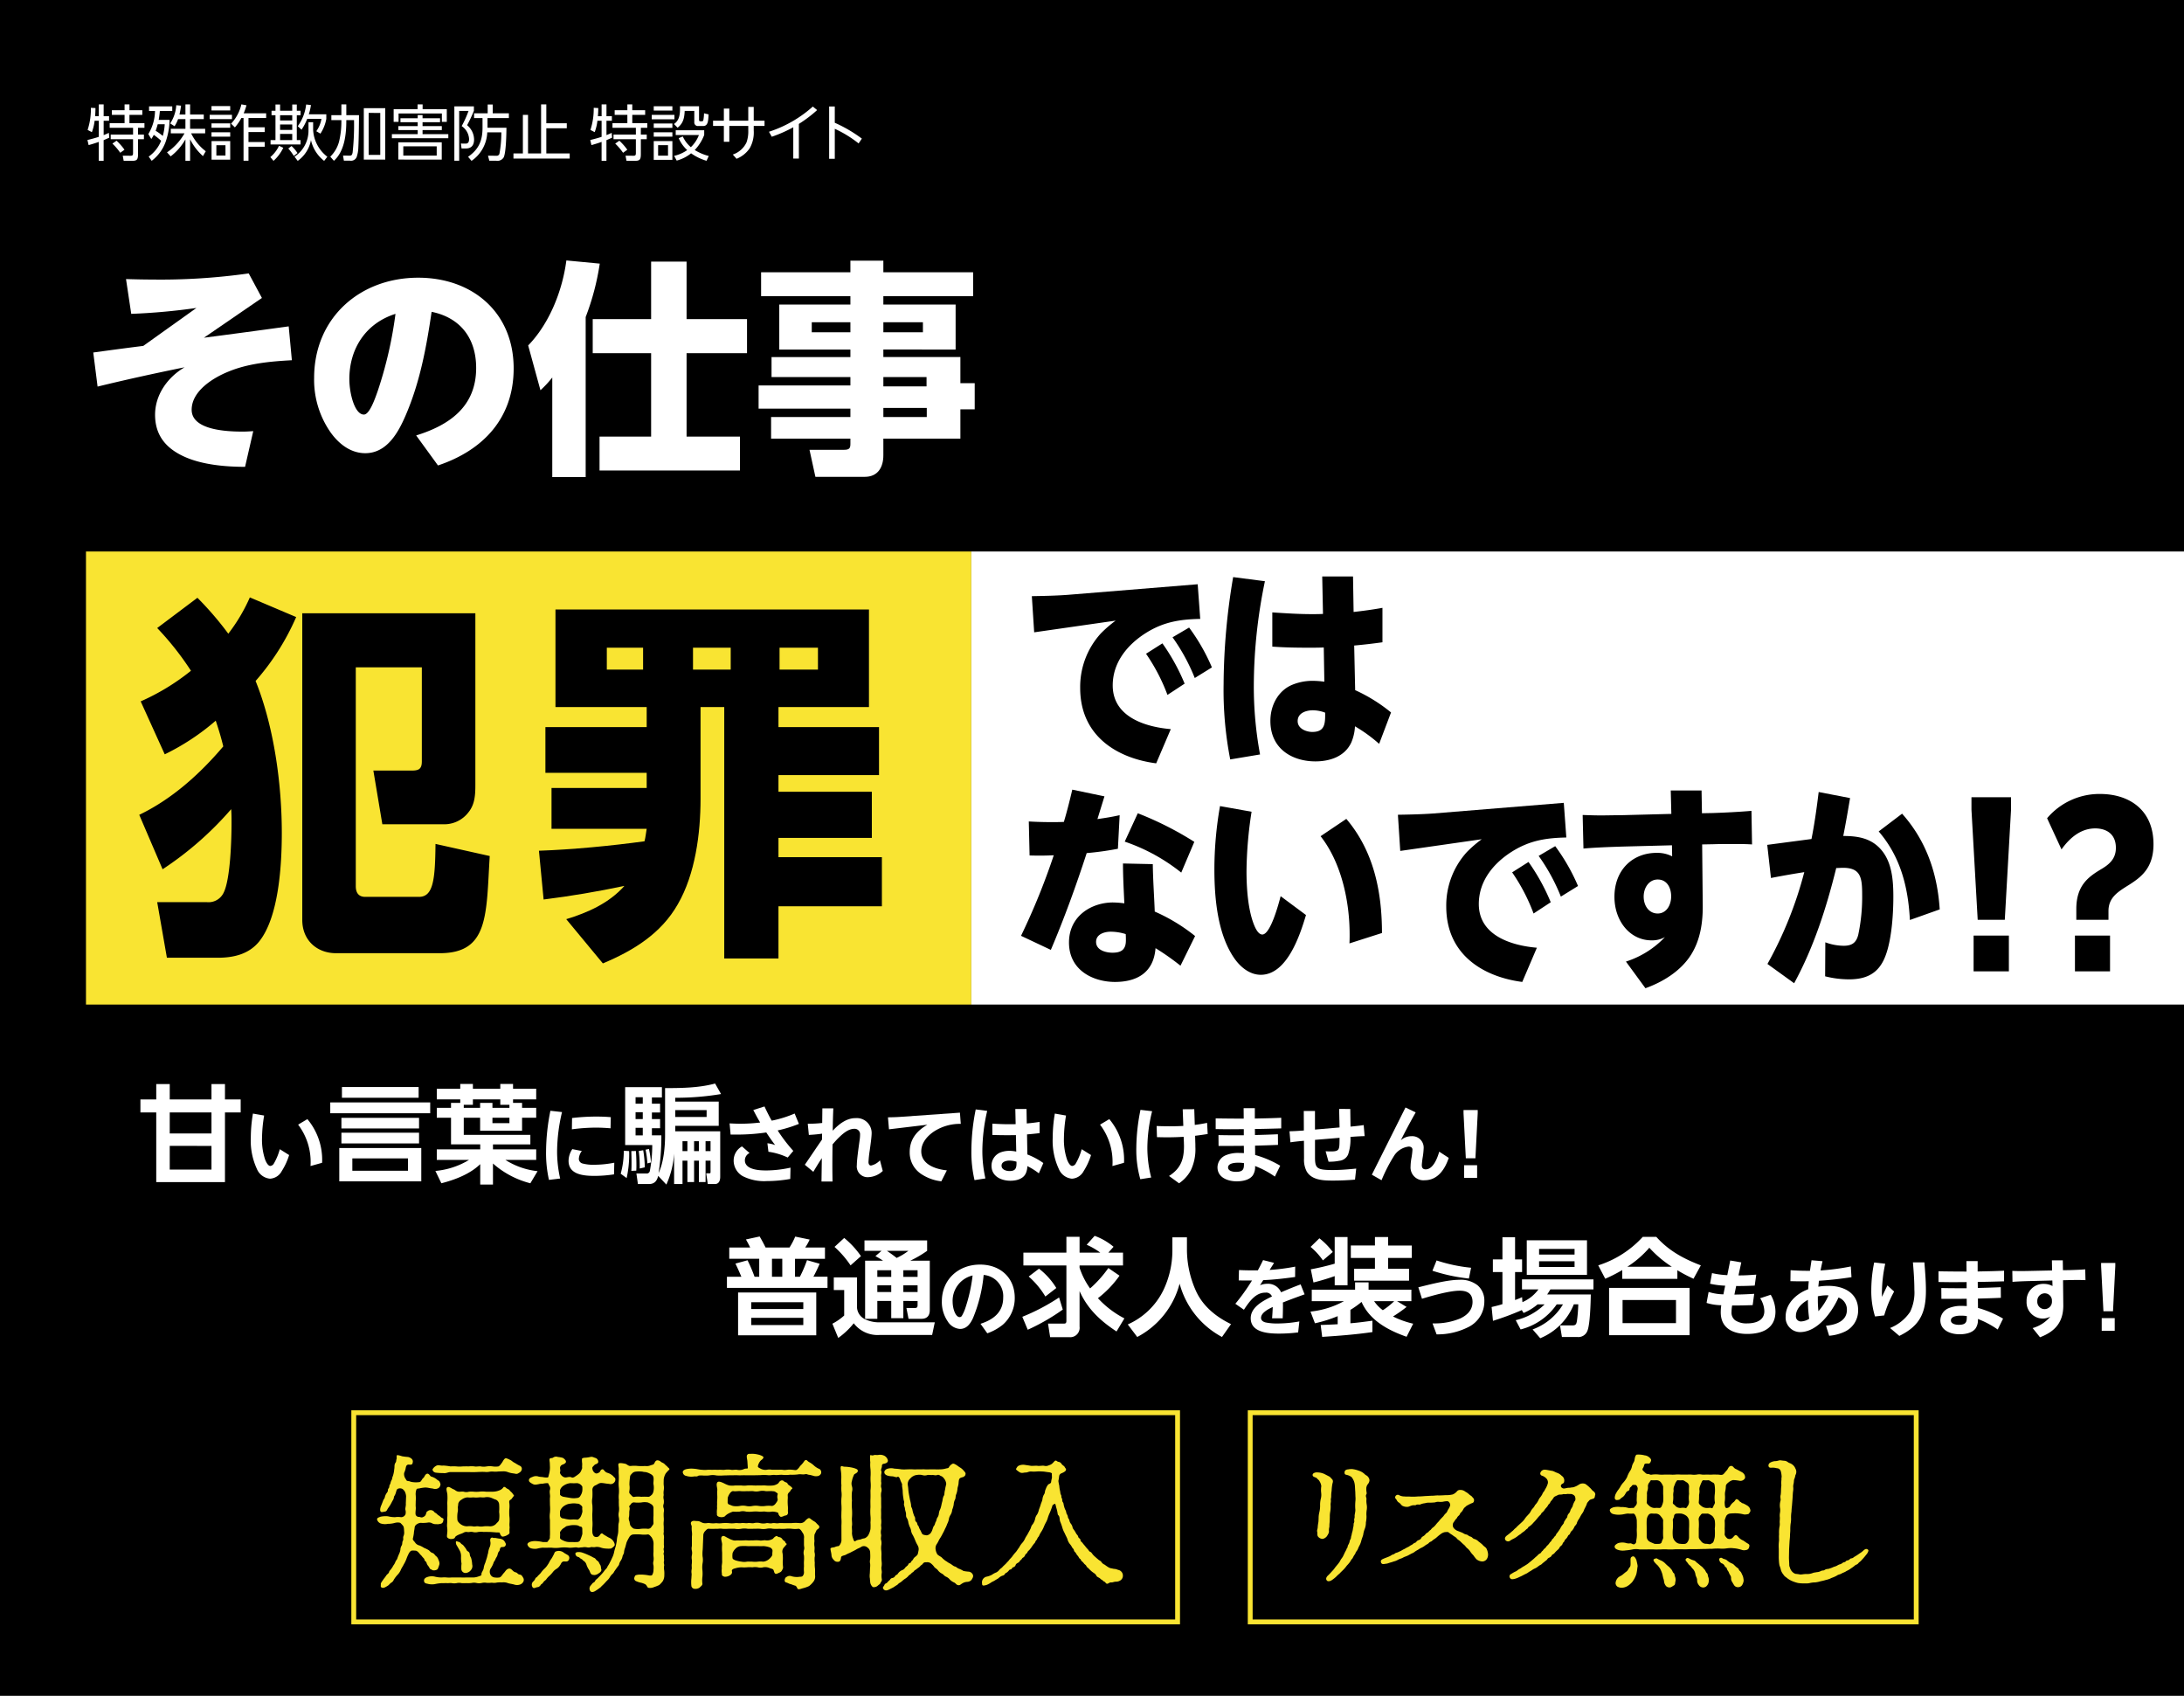 <svg xmlns="http://www.w3.org/2000/svg" width="545.955" height="423.843" viewBox="0 0 545.955 423.843">
  <g id="グループ_16644" data-name="グループ 16644" transform="translate(-189.022 -138.205)">
    <rect id="長方形_17391" data-name="長方形 17391" width="545.955" height="423.843" transform="translate(189.022 138.205)"/>
    <g id="グループ_16643" data-name="グループ 16643">
      <g id="グループ_16635" data-name="グループ 16635">
        <g id="グループ_16628" data-name="グループ 16628">
          <path id="パス_27598" data-name="パス 27598" d="M213.719,167.249v-2.961h1.215v2.961h1.351v1.139h-1.351v3.583c.44-.167.866-.35,1.3-.562l.107,1.2c-.471.228-.941.425-1.412.623v5.177h-1.215v-4.737c-.834.3-1.685.562-2.535.8l-.3-1.276c.957-.228,1.913-.486,2.839-.789v-4.023h-1.047a11.516,11.516,0,0,1-.683,2.854l-1.063-.562a16.911,16.911,0,0,0,.82-5.526l1.139.06c0,.684-.031,1.351-.092,2.035Zm7.667-2.961v1.458H224.6v1.169h-3.219v2.065h3.75v1.169h-1.609v1.685H225V173h-1.473v3.689c0,1.5-.288,1.716-1.655,1.716h-1.928l-.243-1.291,1.944.016c.531,0,.637-.152.637-.669V173H216.7v-1.169h5.587v-1.685h-5.845V168.98h3.72v-2.065h-3.173v-1.169h3.173v-1.458Zm-1.245,11.341-1.062.76a14.079,14.079,0,0,0-1.959-2.293l1.033-.729A14.176,14.176,0,0,1,220.141,175.629Z" fill="#fff"/>
          <path id="パス_27599" data-name="パス 27599" d="M227.465,171.91a7.2,7.2,0,0,1-.623,1.032l-.744-1.23a11.335,11.335,0,0,0,1.67-5.769h-1.487v-1.154h5.8v1.154h-3.1a22.127,22.127,0,0,1-.289,2.217h2.718a17.45,17.45,0,0,1-1.032,5.633,10.422,10.422,0,0,1-3.432,4.6l-.759-1.048a8.791,8.791,0,0,0,3.113-3.963A17.539,17.539,0,0,0,227.465,171.91Zm2.732-2.657h-1.746c-.151.546-.318,1.093-.516,1.64a12.326,12.326,0,0,1,1.777,1.29A12.89,12.89,0,0,0,230.2,169.253Zm1.488,8.031-.911-1a14.379,14.379,0,0,0,4.373-4.752h-3.431v-1.138h3.659v-2.414h-1.838a8.373,8.373,0,0,1-.88,1.776l-1.093-.7a9.206,9.206,0,0,0,1.518-4.554l1.2.106a21.835,21.835,0,0,1-.394,2.217h1.488V164.3h1.169v2.521h3.416v1.154h-3.416v2.414h3.765v1.138H236.8a12.318,12.318,0,0,0,3.659,4.479l-.7,1.215a14.045,14.045,0,0,1-3.218-4.206v5.375h-1.169v-5.345A14.116,14.116,0,0,1,231.685,177.284Z" fill="#fff"/>
          <path id="パス_27600" data-name="パス 27600" d="M247.01,166.9v1.079h-5.572V166.9Zm-.44-2.186v1.093h-4.677v-1.093Zm0,4.327v1.093h-4.677V169.04Zm0,2.232v1.093h-4.677v-1.093Zm0,2.2v4.645h-4.662v-4.645Zm-3.462,1.032v2.566h2.277v-2.566Zm4.631-4.464-.957-.926a10.4,10.4,0,0,0,2.581-4.828l1.275.228a15.535,15.535,0,0,1-.7,2h5.618V167.7h-4.419v2.323h4.054v1.184h-4.054v2.49h4.054v1.185h-4.054v3.492H249.9V167.7h-.547A12.3,12.3,0,0,1,247.739,170.042Z" fill="#fff"/>
          <path id="パス_27601" data-name="パス 27601" d="M257.4,178.408l-.8-.941a8.239,8.239,0,0,0,2.171-2.824l1.063.5A10.559,10.559,0,0,1,257.4,178.408Zm1.639-14.09v1.564h3.037v-1.564h1.139v1.564h.941v1.124h-.941v6.209h.941v1.094h-7.5v-1.094h1.229v-6.209H256.9v-1.124h.986v-1.564Zm0,2.688v1.306h3.037v-1.306Zm0,2.308v1.351h3.037v-1.351Zm0,2.368v1.533h3.037v-1.533Zm4.343,4.782-.912.714a12.664,12.664,0,0,0-1.381-1.852l.805-.623A7.916,7.916,0,0,1,263.382,176.464Zm3.917-7.712v1.928a9.019,9.019,0,0,0,3.552,6.7l-.8,1.032a9.107,9.107,0,0,1-3.295-5.177,8.241,8.241,0,0,1-3.31,5.177l-.8-1.048a7.787,7.787,0,0,0,3.493-6.543v-2.065Zm-2.9,1.867-.941-.88a11.347,11.347,0,0,0,2.094-5.421l1.2.137a13.686,13.686,0,0,1-.531,2.308h4.372v1.154a9.869,9.869,0,0,1-1.472,3.689L268.088,171a7.386,7.386,0,0,0,1.291-3.082h-3.568A13.117,13.117,0,0,1,264.4,170.619Z" fill="#fff"/>
          <path id="パス_27602" data-name="パス 27602" d="M274.364,164.3h1.229v2.688h3.173c-.03,2.687-.045,5.48-.167,8.062a8.013,8.013,0,0,1-.424,2.414,1.519,1.519,0,0,1-1.64.9h-1.549l-.212-1.275,1.67.015c.425,0,.607-.137.728-.805a63.142,63.142,0,0,0,.35-8.077h-1.929v.122c0,3.416-.425,7.621-3.1,10.051l-.911-1.033a8.153,8.153,0,0,0,2.278-4.114,21.218,21.218,0,0,0,.5-4.8v-.228h-2.505v-1.229h2.505Zm10.961.942V178.1h-5.359V165.245Zm-4.145,1.184V176.92h2.9V166.429Z" fill="#fff"/>
          <path id="パス_27603" data-name="パス 27603" d="M286.986,171.728h6.452v-1.017H288.61v-.988h4.828v-.971h-4.311v-.987h4.311v-.8h1.215v.8h4.373v.987h-4.373v.971h4.813v.988h-4.813v1.017h6.437v1.032h-14.1Zm6.422-6.24v-1.2h1.26v1.2h6.043v3.173h-1.23v-2.1H288.656v2.1h-1.23v-3.173Zm6.042,8.289v4.312H288.6v-4.312Zm-9.61,3.31h8.35v-2.308h-8.35Z" fill="#fff"/>
          <path id="パス_27604" data-name="パス 27604" d="M307.487,164.789v1.093a32.548,32.548,0,0,1-1.7,3.614,4.705,4.705,0,0,1,1.745,3.583c0,1.336-.606,2.232-2.019,2.232H304.4l-.167-1.23,1.23.015c.668,0,.82-.562.82-1.124a4.149,4.149,0,0,0-1.853-3.249,25.7,25.7,0,0,0,1.716-3.8h-2.338v12.45H302.6V164.789Zm-.592,13.619-.865-1.017c2.672-1.853,3.613-4.039,3.613-7.258v-2.414h-2.111v-1.2h3.4v-2.2h1.261v2.2h4.038v1.2h-5.344v2.414h4.737c-.015,1.564-.091,6.134-.683,7.394a1.816,1.816,0,0,1-1.852.851h-1.747l-.333-1.261,2.064.016a.72.72,0,0,0,.79-.471,28.6,28.6,0,0,0,.485-5.375h-3.522A9.041,9.041,0,0,1,306.895,178.408Z" fill="#fff"/>
          <path id="パス_27605" data-name="パス 27605" d="M325.59,169.01h5.117v1.26H325.59v6.286h5.845v1.275H317.376v-1.275h2.354v-9.641h1.29v9.641h3.264V164.3h1.306Z" fill="#fff"/>
          <path id="パス_27606" data-name="パス 27606" d="M339.412,167.249v-2.961h1.215v2.961h1.351v1.139h-1.351v3.583c.44-.167.865-.35,1.3-.562l.107,1.2c-.471.228-.942.425-1.412.623v5.177h-1.215v-4.737c-.835.3-1.685.562-2.535.8l-.3-1.276c.957-.228,1.913-.486,2.839-.789v-4.023h-1.048a11.473,11.473,0,0,1-.683,2.854l-1.062-.562a16.91,16.91,0,0,0,.82-5.526l1.138.06c0,.684-.03,1.351-.091,2.035Zm7.667-2.961v1.458H350.3v1.169h-3.219v2.065h3.75v1.169H349.22v1.685h1.473V173H349.22v3.689c0,1.5-.288,1.716-1.655,1.716h-1.928l-.243-1.291,1.944.016c.531,0,.637-.152.637-.669V173h-5.587v-1.169h5.587v-1.685H342.13V168.98h3.72v-2.065h-3.173v-1.169h3.173v-1.458Zm-1.245,11.341-1.062.76a14.078,14.078,0,0,0-1.959-2.293l1.032-.729A14.133,14.133,0,0,1,345.834,175.629Z" fill="#fff"/>
          <path id="パス_27607" data-name="パス 27607" d="M357.621,166.915v1.108h-5.678v-1.108Zm-.516-2.156v1.078h-4.661v-1.078Zm0,4.312v1.093h-4.661v-1.093Zm0,2.2v1.093h-4.661v-1.093Zm0,2.2v4.676h-4.661v-4.676Zm-3.568,1.017V177.1h2.475v-2.611Zm10.233-9.732v3.355c0,.274.076.4.365.4h.364c.243,0,.319-.152.365-.364a11.555,11.555,0,0,0,.151-1.625l1.139.273c-.076,1.64-.152,2.9-1.336,2.9H363.6a.888.888,0,0,1-1.017-.972v-2.793h-2.4c-.091,1.731-.334,3.067-1.776,4.19l-.911-.926c1.291-.82,1.518-2.323,1.518-3.75,0-.228,0-.455-.015-.683Zm2.429,12.434-.561,1.2a12.968,12.968,0,0,1-3.857-1.868,9.7,9.7,0,0,1-3.6,1.822l-.637-1.184a9.267,9.267,0,0,0,3.264-1.442,8.771,8.771,0,0,1-2.126-2.976l1.017-.44a7.808,7.808,0,0,0,2.02,2.687,8.336,8.336,0,0,0,2.019-3.037h-5.8v-1.2h7.121v1.184a11.23,11.23,0,0,1-2.368,3.765A12.744,12.744,0,0,0,366.2,177.193Z" fill="#fff"/>
          <path id="パス_27608" data-name="パス 27608" d="M369.97,165.336h1.366v3.036h4.737v-3.446h1.367v3.446h2.7v1.306h-2.7v1.154a7.975,7.975,0,0,1-1,4.418,7.222,7.222,0,0,1-3.295,2.642l-.941-1.063a5.811,5.811,0,0,0,3.431-3.036,8.167,8.167,0,0,0,.44-2.961v-1.154h-4.737v3.963H369.97v-3.963h-2.7v-1.306h2.7Z" fill="#fff"/>
          <path id="パス_27609" data-name="パス 27609" d="M388.725,177.831h-1.4v-7.819a33.151,33.151,0,0,1-5.375,2.368l-.7-1.245a30.477,30.477,0,0,0,10.962-6.3l1.078.88a32.541,32.541,0,0,1-4.57,3.462Z" fill="#fff"/>
          <path id="パス_27610" data-name="パス 27610" d="M404.473,172.851l-.819,1.2a28.907,28.907,0,0,0-5.952-3.658v7.5H396.29V164.819H397.7v4.069A34.829,34.829,0,0,1,404.473,172.851Z" fill="#fff"/>
        </g>
        <g id="グループ_16629" data-name="グループ 16629">
          <path id="パス_27611" data-name="パス 27611" d="M261.19,219.772l.795,8.465c-5.34.284-10.907.795-15.85,2.84-3.806,1.534-9.2,4.829-9.2,9.544,0,5.17,9.089,5.454,12.782,5.454.909,0,1.761-.057,2.613-.114l-2.045,8.919c-4.942,0-10.737-.511-15.225-2.556-4.374-1.989-7.272-5.17-7.272-10.453,0-5,3.125-9.374,7.386-11.873-7.272,1.477-14.543,3.067-21.758,4.829l-1.079-8.522c4.2-.568,8.35-1.136,12.5-1.647l13.293-9.487a156.9,156.9,0,0,1-16.3,1.477l-1.307-8.692c2.159.057,4.318.114,6.476.114a156.907,156.907,0,0,0,24.2-1.534l3.295,6.135L240,222.613C247.045,221.7,254.146,220.738,261.19,219.772Z" fill="#fff"/>
          <path id="パス_27612" data-name="パス 27612" d="M308.052,230.168c0-7.385-3.92-12.554-11.135-14.031-1.306,8.862-2.9,17.553-6.476,25.847-1.875,4.375-4.715,9.487-10.112,9.487-3.749,0-6.76-2.442-8.805-5.4a22.937,22.937,0,0,1-3.977-13.407c0-15,11.419-25.053,26.018-25.053,13.578,0,23.86,8.692,23.86,22.667,0,12.384-7.556,20.451-18.917,24.257l-5.454-7.5C301.462,244.427,308.052,239.769,308.052,230.168Zm-31.7,2.784c0,3.522,1.307,8.862,3.636,8.862,1.363,0,2.67-3.636,3.465-5.908a101.79,101.79,0,0,0,4.432-19.258C280.5,218.977,276.352,225.283,276.352,232.952Z" fill="#fff"/>
          <path id="パス_27613" data-name="パス 27613" d="M324.124,235.735l-3.068-11.191c5.34-5.51,8.578-13.748,9.544-21.246l8.35.795a63.262,63.262,0,0,1-3.522,13.35v39.993h-8.35V232.554A26.2,26.2,0,0,1,324.124,235.735Zm36.528-32.153v14.372h15.11v8.522h-15.11v20.848H374v8.465H338.894v-8.465h12.895V226.476h-14.6v-8.522h14.6V203.582Z" fill="#fff"/>
          <path id="パス_27614" data-name="パス 27614" d="M432.281,212.217H409.843v2.1h18.064v11.248H409.843v1.874H429.1v6.533h3.579v6.533H429.1v7.329H409.843v4.147c0,3.011-1.364,5.4-4.659,5.4H392.857l-1.477-6.76h8.691c1.364,0,1.534-.511,1.534-1.533v-1.25H381.779v-5.4h19.826v-2.1h-22.95v-5.794h22.95v-2.1H381.892v-5h19.713v-1.874H383.824V214.319h17.781v-2.1H379.28v-5.965h22.325v-2.9h8.238v2.9h22.438Zm-40.334,6.533v2.5h9.658v-2.5Zm17.9,0v2.5h9.884v-2.5Zm0,13.69v2.33h10.793v-2.33Zm0,7.727v2.272h10.85v-2.272Z" fill="#fff"/>
        </g>
        <g id="グループ_16634" data-name="グループ 16634">
          <g id="グループ_16631" data-name="グループ 16631">
            <rect id="長方形_17392" data-name="長方形 17392" width="221.321" height="113.234" transform="translate(210.515 276.041)" fill="#f9e432"/>
            <g id="グループ_16630" data-name="グループ 16630">
              <path id="パス_27615" data-name="パス 27615" d="M242.951,318.32a58.193,58.193,0,0,1-12.747,8.41L224.19,313.5a55.994,55.994,0,0,0,12.568-7.654,73.291,73.291,0,0,0-8.439-10.678l10.054-7.56a80.482,80.482,0,0,1,7.72,8.977,43.318,43.318,0,0,0,5.386-9.072l11.58,4.914a60.892,60.892,0,0,1-10.143,15.97c4.578,11.34,6.552,25.7,6.552,37.988,0,7.844-.718,20.979-5.655,27.121-2.6,3.213-6.463,4.064-10.323,4.064H230.743l-2.424-13.892h12.388a4.189,4.189,0,0,0,4.22-2.362c1.705-3.4,1.974-13.419,1.974-17.482,0-1.134,0-2.268-.09-3.4a82.583,82.583,0,0,1-17.145,15.025l-5.835-13.608c8.079-3.874,15.081-10.111,21.006-17.1C244.208,322.194,243.76,320.776,242.951,318.32Zm64.9,15.97c0,2.457-.09,4.914-1.7,6.9a7.588,7.588,0,0,1-6.284,3.024H284.6l-2.244-13.419h9.516c1.7,0,2.6-.283,2.6-2.268v-23.53H277.961V359.71c0,1.606.718,2.646,2.334,2.646H293.76c3.59,0,4.039-4.347,4.129-13.23l13.555,3.024c-.9,14.647-.18,24.286-12.478,24.286H273.024c-4.758,0-8.439-3.213-8.439-8.316V291.482h43.268Z"/>
              <path id="パス_27616" data-name="パス 27616" d="M327.878,314.918V290.537h78.367v24.381H383.624v5.008h25.135v12H383.624v4.158h23.339v11.529H383.624v4.819h25.853v12.285H383.624v13.041H370.069V314.918h-5.925V337.88c0,8.694-1.346,18.806-5.655,26.271-4.219,7.465-11.311,11.718-18.762,14.836l-9.156-11.056c5.3-1.607,10.683-3.969,14.543-8.316-6.733,1.418-13.376,2.552-20.2,3.4l-1.167-12.19c8.348-.284,18.133-1.229,26.391-2.363.27-1.039.36-2.079.539-3.118H326.891V335.14h23.788v-3.78H325.364V319.926h25.315v-5.008Zm12.837-14.836v5.48h9.066v-5.48Zm21.544,0v5.48h9.426v-5.48Zm21.634,0v5.48h9.6v-5.48Z"/>
            </g>
          </g>
          <g id="グループ_16633" data-name="グループ 16633">
            <rect id="長方形_17393" data-name="長方形 17393" width="303.141" height="113.234" transform="translate(431.836 276.041)" fill="#fff"/>
            <g id="グループ_16632" data-name="グループ 16632">
              <path id="パス_27617" data-name="パス 27617" d="M455.876,286.878l32.546-2.652.633,8.659c-4.969.109-9.062.7-13.495,3.464s-8.38,7.2-8.38,13.152c0,8.173,8.721,10.446,14.518,10.933l-3.653,8.551c-9.6-1.244-19-6.711-19-18.834a19.852,19.852,0,0,1,5.165-13.639,30.828,30.828,0,0,1,3.7-3.194l-20.365,2.923-.585-9.038C449.932,287.149,452.9,287.094,455.876,286.878ZM479.6,299a50.5,50.5,0,0,1,5.554,10.067l-4.288,2.815a46.863,46.863,0,0,0-5.359-10.284Zm6.675-3.951a48.81,48.81,0,0,1,5.7,9.959l-4.287,2.652a47.679,47.679,0,0,0-5.555-10.175Z"/>
              <path id="パス_27618" data-name="パス 27618" d="M505.226,283.468a129.213,129.213,0,0,0-2.777,26.033,93.172,93.172,0,0,0,1.559,17.265l-7.455,1.245a90.559,90.559,0,0,1-1.656-18.835,163.588,163.588,0,0,1,2.387-26.736Zm14.324-1.191h7.7l.146,8.876c2.436-.27,4.824-.6,7.211-1.028v8.606c-2.339.324-4.678.6-7.065.812l.244,11.149a40.481,40.481,0,0,1,8.965,5.575l-2.972,7.847a37.749,37.749,0,0,0-6.042-4.383,11.676,11.676,0,0,1-.926,4.059c-1.705,3.626-5.554,4.708-8.965,4.708-5.651,0-11.254-3.031-11.254-10.12,0-4.006,2.046-7.632,5.5-9.039a13.345,13.345,0,0,1,5.214-.974,23.233,23.233,0,0,1,2.777.216l-.146-8.551c-1.316.054-2.582.054-3.849.054-3.021,0-6.042-.054-9.014-.271v-8.551c3.265.216,6.578.433,9.891.433.925,0,1.851,0,2.777-.054Zm-2.339,33.448c-1.559,0-3.8.6-3.8,2.706,0,1.949,2.241,2.707,3.654,2.707,3.118,0,3.264-2,3.216-4.817A8.825,8.825,0,0,0,517.211,315.725Z"/>
              <path id="パス_27619" data-name="パス 27619" d="M457.073,335.559l8.039,1.677q-.876,2.843-1.754,5.683c2.193-.324,3.313-.487,5.554-.974l-.438,8.389a75.326,75.326,0,0,1-7.8,1.083c-2.679,8.226-5.6,16.291-8.964,24.192l-7.454-3.517a169.47,169.47,0,0,0,8.185-20.134c-2,.108-4.044.108-6.042.054l-.2-8.5c1.852.108,3.752.162,5.652.162,1.072,0,2.1,0,3.118-.054C455.758,340.971,456.44,338.265,457.073,335.559Zm30.7,36.587-3.654,7.415a63.441,63.441,0,0,0-6.237-4.384c-.487,6.332-4.921,8.443-10.134,8.443-5.408,0-11.5-2.869-11.5-9.851,0-6.657,5.652-10.012,11.011-10.012a24.885,24.885,0,0,1,2.826.216c-.146-3.3-.341-6.657-.341-9.959l7.454.163c.049,3.951.341,7.9.487,11.853A44.788,44.788,0,0,1,487.768,372.146Zm-21.1-1.083c-1.412,0-3.654.542-3.654,2.544,0,2.165,2.582,2.706,4.093,2.706,2,0,3.361-.6,3.361-3.085,0-.487,0-1.028-.048-1.569A12.666,12.666,0,0,0,466.671,371.063Zm6.773-29.6a82.216,82.216,0,0,1,14.129,7.144l-3.265,7.686a46.605,46.605,0,0,0-14.129-7.74Z"/>
              <path id="パス_27620" data-name="パス 27620" d="M501.891,341.079a100.89,100.89,0,0,0-1.267,14.83c0,4.167.342,9.525,1.852,13.368.341.866,1.072,2.49,2.1,2.49,2.046,0,4.092-7.686,4.58-9.58l6.334,4.709c-1.657,5.628-4.921,14.938-11.3,14.938-2.728,0-5.116-1.894-6.723-4.276-4.044-5.953-4.872-14.722-4.872-22.028A91.3,91.3,0,0,1,494,339.672Zm32.6,30.309-8.137,2.6c.049-.758.049-1.516.049-2.219,0-8.5-2.144-18.077-7.26-24.572l6.432-4.33C532.244,350.713,534.486,360.617,534.486,371.388Z"/>
              <path id="パス_27621" data-name="パス 27621" d="M547.392,341.512l32.546-2.652.633,8.66c-4.969.108-9.062.7-13.5,3.463s-8.379,7.2-8.379,13.152c0,8.173,8.721,10.446,14.518,10.933l-3.654,8.552c-9.6-1.245-19-6.711-19-18.835a19.855,19.855,0,0,1,5.164-13.639,30.731,30.731,0,0,1,3.7-3.193l-20.365,2.922-.585-9.038C541.448,341.783,544.42,341.729,547.392,341.512Zm23.727,12.124a50.579,50.579,0,0,1,5.555,10.066l-4.288,2.815a46.926,46.926,0,0,0-5.359-10.284Zm6.675-3.951a48.683,48.683,0,0,1,5.7,9.958l-4.287,2.652a47.676,47.676,0,0,0-5.554-10.175Z"/>
              <path id="パス_27622" data-name="パス 27622" d="M614.671,364.352c.049,4.384-.585,8.714-2.874,12.394-2.631,4.222-7.211,6.928-11.45,8.443l-4.872-6.657a23.186,23.186,0,0,0,9.744-6.116,6.555,6.555,0,0,1-3.313.812c-5.505,0-9.306-4.925-9.306-10.879,0-6.765,4.58-10.987,10.524-10.987a8.1,8.1,0,0,1,3.9.867l-.049-2.761-12.521.325c-3.216.108-6.432.216-9.6.487l-.2-8.389c1.51.054,3.02.108,4.531.108,1.705,0,3.41-.054,5.115-.054l12.522-.325-.146-5.845h7.7l.1,5.683,2.728-.054c3.216-.109,6.432-.271,9.647-.541l.146,8.389c-1.607-.109-3.166-.109-4.774-.109s-3.264,0-4.872.055l-2.826.054Zm-11.255-6.332c-2.143,0-3.508,2-3.508,4.275s1.316,4.222,3.508,4.222c2.144,0,3.362-2.057,3.362-4.276C606.778,359.968,605.657,358.02,603.416,358.02Z"/>
              <path id="パス_27623" data-name="パス 27623" d="M643.654,336.154l7.844,1.515c-.535,3.194-1.071,6.333-1.7,9.472,3.508,0,6.919.487,9.452,3.41,2.728,3.139,3.07,7.631,3.07,11.8,0,4.655-.488,12.665-2.826,16.562-1.9,3.247-4.97,4.059-8.283,4.059a24.509,24.509,0,0,1-5.944-.758l.049-8.5a13.27,13.27,0,0,0,4.579.866c1.9,0,3.119-.6,3.655-2.76a45.521,45.521,0,0,0,.974-10.013c0-4.222-.341-6.711-4.775-6.711-.584,0-1.12.054-1.705.054-2.485,10.067-5.652,19.863-10.524,28.793l-6.674-4.816a97.175,97.175,0,0,0,9.208-22.949q-4.166.65-8.331,1.462l-.926-8.281,11.06-1.461C642.631,344,643.167,340.105,643.654,336.154Zm30.256,29.335-7.454,2.652c-.439-8.444-2.436-15.912-7.8-22.137l5.847-4.438C670.4,348.169,673.325,356.233,673.91,365.489Z"/>
              <path id="パス_27624" data-name="パス 27624" d="M681.848,340.592v-3.139h9.891v3.139l-1.559,27.494h-6.773Zm.537,31.445H691.2v8.931h-8.818Z"/>
              <path id="パス_27625" data-name="パス 27625" d="M708.058,365.38c0-6.007,3.167-8.118,6.334-10.012,2-1.191,3.556-2.6,3.556-5.25,0-3.573-2.484-4.871-5.164-4.871-3.459,0-6.236,2.164-8.429,5.25l-3.6-7.794A17.134,17.134,0,0,1,714,336.641c7.308,0,13.35,4.005,13.35,12.557,0,6.007-3.167,8.28-6.139,10.175-2.777,1.732-5.116,3.139-5.116,6.548v2.165h-8.039Zm-.341,6.657h8.77v8.931h-8.77Z"/>
            </g>
          </g>
        </g>
      </g>
      <g id="グループ_16636" data-name="グループ 16636">
        <path id="パス_27626" data-name="パス 27626" d="M249.188,416.232h-3.929v17.417H228.081V416.232h-3.956v-3.239h3.956v-3.85h3.372v3.85h10.434v-3.85h3.372v3.85h3.929Zm-17.735,0v5.257h10.434v-5.257Zm0,8.363v5.921h10.434V424.6Z" fill="#fff"/>
        <path id="パス_27627" data-name="パス 27627" d="M254.519,422.706a15.607,15.607,0,0,0,.786,5.331c.192.489.68,1.572,1.3,1.572a1.168,1.168,0,0,0,.807-.488,14.513,14.513,0,0,0,1.551-3.7l2.336,1.465a16.4,16.4,0,0,1-1.848,4.015,3.507,3.507,0,0,1-2.931,1.89,3.934,3.934,0,0,1-3.271-2.421,16.725,16.725,0,0,1-1.529-7.817,35.966,35.966,0,0,1,.531-6.032l2.8.489A36.522,36.522,0,0,0,254.519,422.706Zm15.038,5.693c0,.148-.021.276-.021.424l-2.888.807c0-.191.021-.382.021-.573a15.363,15.363,0,0,0-3.122-9.771l2.315-1.38A15.856,15.856,0,0,1,269.557,428.4Z" fill="#fff"/>
        <path id="パス_27628" data-name="パス 27628" d="M296.564,413.736v2.708H271.58v-2.708Zm-2.23,11.391v8.336h-20.5v-8.336Zm-.558-7.541v2.655H274.368v-2.655Zm0,3.717v2.682H274.368V421.3Zm-.106-11.416v2.681H274.5v-2.681ZM277.1,427.728v3.08h13.912v-3.08Z" fill="#fff"/>
        <path id="パス_27629" data-name="パス 27629" d="M304.077,412.966H298.21v-2.655h5.867v-1.194h3.16v1.194h6.85v-1.194h3.186v1.194h5.788v2.655h-5.788v.877h2.257v1.247h3.531v2.47H319.53V420.8H309.042V417.56h-4.089v4.274H321.6v2.39h-9.345v1.247h10.806V428.1h-7.7a18.711,18.711,0,0,0,8.045,2.814l-1.806,3.027A22.529,22.529,0,0,1,312.255,429v5.257h-3.186v-5.1c-2.522,2.469-6.346,3.929-9.718,4.779l-1.487-3.08a19.594,19.594,0,0,0,8.417-2.761H298.21v-2.629h10.859v-1.247h-7.3V417.56H298.21v-2.47h3.557v-1.247h2.31Zm.876,2.124h4.089v-1.247h3.08v1.247h4.248v-.77h-2.283v-1.354h-6.85v1.354h-2.284Zm7.169,2.47v1.354h4.248V417.56Z" fill="#fff"/>
        <path id="パス_27630" data-name="パス 27630" d="M329.517,416.143a43.4,43.4,0,0,0-1.232,9.792,30.632,30.632,0,0,0,.765,6.818l-2.8.34a30.621,30.621,0,0,1-.722-7.1,52.74,52.74,0,0,1,1.083-10.174Zm4.206,11.661a1.206,1.206,0,0,0,.913,1.189,10.356,10.356,0,0,0,2.931.319,26.367,26.367,0,0,0,5.013-.51l-.064,2.91a32.877,32.877,0,0,1-4.779.382c-2.655,0-6.584-.233-6.584-3.759a5.327,5.327,0,0,1,.935-2.931l2.379.467A3.557,3.557,0,0,0,333.723,427.8Zm4.205-7.774a46.379,46.379,0,0,0-5.947.425l.043-2.825a52.151,52.151,0,0,1,6.032-.361c1.232,0,2.443.042,3.653.148l-.064,2.783C340.414,420.094,339.181,420.03,337.928,420.03Z" fill="#fff"/>
        <path id="パス_27631" data-name="パス 27631" d="M346.307,426.534a27.363,27.363,0,0,1-.637,6.106l-1.487-1.088a20.989,20.989,0,0,0,.77-5.735l1.328.079A5.236,5.236,0,0,1,346.307,426.534Zm4.965,7.593h-2.787l-.372-2.628h2.575a.774.774,0,0,0,.77-.585,34.323,34.323,0,0,0,.611-6.531H345.3v-14.47h9.186v2.575h-2.5v1.567h2.044v2.2h-2.044V417.9h2.044v2.283h-2.044v1.779h2.363v.5a59.158,59.158,0,0,1-.69,8.921c1.274-2.708,1.619-6.531,1.619-9.505V410.152c4.435,0,8.576-.08,12.506-1.142l1.487,2.629a68.182,68.182,0,0,1-11.444.929v.956h10.859v6.053H357.83v1.381h11.231V432.3c0,.9-.265,1.832-1.354,1.832h-1.752l-.4-2.682h.717c.345,0,.372-.053.372-.4v-2.761H365.4v5.337h-1.673v-5.337H362.53v5.337h-1.673v-5.337h-1.222v5.841h-2.1v-7.62a22.23,22.23,0,0,1-1.938,7.753l-2.044-2.177C353.263,433.33,352.627,434.127,351.272,434.127Zm-3.159-4.407c0,.345-.027.717-.027,1.062l-1.247.053c.052-.717.052-1.434.052-2.151,0-.929-.026-1.858-.052-2.788l1.141-.026C348.086,427.144,348.113,428.445,348.113,429.72Zm-.212-17.285v1.62h1.8v-1.62Zm0,3.744V417.9h1.8v-1.726Zm0,3.9v1.885h1.8v-1.885Zm2.309,9.877-1.274.292v-.77a27.546,27.546,0,0,0-.239-3.611l1.115-.186A29,29,0,0,1,350.21,429.959Zm1.54-1.222-.9.239a21.1,21.1,0,0,0-.451-3.425l.85-.186A23.523,23.523,0,0,1,351.75,428.737Zm6.08-13.089v1.726h7.833v-1.726Zm1.805,7.779V425.9h1.222v-2.469Zm2.895,0V425.9h1.194v-2.469Zm2.867,0V425.9h1.248v-2.469Z" fill="#fff"/>
        <path id="パス_27632" data-name="パス 27632" d="M387.333,425.85l-1.4,1.656a16.642,16.642,0,0,0-4.821-1.444l-.255-2.124a8.513,8.513,0,0,1,1.933.446c-.786-1.019-1.508-2.06-2.209-3.143a52.147,52.147,0,0,1-7.5.531h-1.423l-.255-2.8c.914.042,1.827.085,2.74.085a42.074,42.074,0,0,0,4.907-.3c-.616-1.019-1.168-2.06-1.721-3.122l2.8-.892c.51,1.105,1.19,2.485,1.805,3.547a28.545,28.545,0,0,0,5.736-1.784l1.061,2.591a33.365,33.365,0,0,1-5.309,1.636A39.7,39.7,0,0,0,387.333,425.85Zm-12.108,2.336c0,2.4,3.654,2.549,5.353,2.549a29.073,29.073,0,0,0,6.054-.7l-.064,2.825a34.223,34.223,0,0,1-5.884.531,11.8,11.8,0,0,1-6.032-1.253,4.489,4.489,0,0,1-2.23-3.845,4.02,4.02,0,0,1,2.082-3.568l1.89,1.657A2.048,2.048,0,0,0,375.225,428.186Z" fill="#fff"/>
        <path id="パス_27633" data-name="パス 27633" d="M391.219,421.857l-.275-2.8h.339a28.233,28.233,0,0,0,3.271-.191l.043-3.654h2.74c-.085,1.869-.127,3.717-.149,5.586,1.487-1.593,3.4-3.143,5.693-3.143a3.722,3.722,0,0,1,4.035,3.759c0,1.02-.34,3.314-.489,4.376a27.9,27.9,0,0,0-.3,2.846c0,.4.148.871.636.871a4.286,4.286,0,0,0,2.231-1.3l.7,2.655a5.541,5.541,0,0,1-3.59,1.551,2.7,2.7,0,0,1-2.889-3.037c0-1.381.489-4.716.7-6.245a9.575,9.575,0,0,0,.106-1.338,1.356,1.356,0,0,0-1.445-1.466c-1.55,0-2.952,1.3-3.993,2.315-.51.51-.977,1.041-1.444,1.593-.021,1.763-.043,3.548-.043,5.31,0,1.317.022,2.634.043,3.951h-2.761l.084-5.841c-.743,1.126-1.444,2.273-2.124,3.42l-2.124-1.763c1.445-2.1,2.847-4.206,4.291-6.287l.021-1.487C393.428,421.708,392.324,421.793,391.219,421.857Z" fill="#fff"/>
        <path id="パス_27634" data-name="パス 27634" d="M414.244,417.332l14.741-1.04.212,2.8a11.9,11.9,0,0,0-6.648,1.869c-1.7,1.126-3.229,2.847-3.229,4.992,0,3.335,3.675,4.482,6.394,4.758l-1.381,2.74a11.33,11.33,0,0,1-4.991-1.806,6.4,6.4,0,0,1-2.911-5.522c0-3.186,1.764-5.289,4.418-6.818l-9.6,1.147-.255-2.995C412.077,417.439,413.161,417.417,414.244,417.332Z" fill="#fff"/>
        <path id="パス_27635" data-name="パス 27635" d="M435.8,415.846a45.242,45.242,0,0,0-1.21,10,31.2,31.2,0,0,0,.764,6.882l-2.719.424a30.532,30.532,0,0,1-.786-7.328,52.764,52.764,0,0,1,1.084-10.344Zm7.031-.468h2.8l.064,3.611c1.189-.106,2.018-.212,3.207-.382v2.8c-1.04.128-2.1.234-3.143.319l.085,5.013a18.1,18.1,0,0,1,3.993,2.145l-1.125,2.57a16.713,16.713,0,0,0-2.868-1.8,4.912,4.912,0,0,1-.361,1.741c-.638,1.487-2.4,1.912-3.866,1.912-2.315,0-4.737-1.1-4.737-3.738a3.56,3.56,0,0,1,2.337-3.377,6.388,6.388,0,0,1,2.188-.362,8.736,8.736,0,0,1,1.656.192l-.085-4.121c-.806.021-1.614.021-2.4.021-1.168,0-2.336-.021-3.483-.063v-2.825c1.359.085,2.74.148,4.1.148.574,0,1.147,0,1.721-.021Zm-1.466,12.893c-.807,0-1.975.276-1.975,1.274s1.168,1.339,1.975,1.339c1.423,0,1.763-.616,1.763-1.933v-.4A6.233,6.233,0,0,0,441.367,428.271Z" fill="#fff"/>
        <path id="パス_27636" data-name="パス 27636" d="M454.982,422.706a15.607,15.607,0,0,0,.786,5.331c.191.489.679,1.572,1.295,1.572a1.168,1.168,0,0,0,.808-.488,14.51,14.51,0,0,0,1.55-3.7l2.337,1.465a16.394,16.394,0,0,1-1.848,4.015,3.508,3.508,0,0,1-2.932,1.89,3.931,3.931,0,0,1-3.27-2.421,16.713,16.713,0,0,1-1.53-7.817,35.962,35.962,0,0,1,.531-6.032l2.8.489A36.641,36.641,0,0,0,454.982,422.706ZM470.02,428.4c0,.148-.021.276-.021.424l-2.889.807c0-.191.022-.382.022-.573a15.364,15.364,0,0,0-3.123-9.771l2.315-1.38A15.851,15.851,0,0,1,470.02,428.4Z" fill="#fff"/>
        <path id="パス_27637" data-name="パス 27637" d="M477.029,415.93a38.69,38.69,0,0,0-1.189,9.091,29.669,29.669,0,0,0,.956,7.477l-2.719.425a26.764,26.764,0,0,1-1-7.817,49.248,49.248,0,0,1,1.041-9.515Zm10.79,7.711c.022.4.022.807.022,1.21a12.247,12.247,0,0,1-1.126,5.82,9.049,9.049,0,0,1-2.953,3.271l-2.506-1.826c2.931-1.87,3.738-4.142,3.738-7.477,0-.319-.021-.616-.021-.913l-.064-1.4c-1.359.085-2.761.127-4.142.127-.849,0-1.677-.021-2.527-.042l-.085-2.783q1.593.064,3.186.064c1.168,0,2.315-.021,3.483-.085l-.148-4.163,2.888-.021.128,3.929c1.019-.127,2.06-.3,3.079-.51l.149,2.783c-1.04.17-2.1.318-3.143.446Z" fill="#fff"/>
        <path id="パス_27638" data-name="パス 27638" d="M496.209,424.6h-2.57l-.021-2.7c1.21.021,2.421.042,3.61.042h2.719v-1.529c-1.083,0-2.166.021-3.25.021-1.274,0-2.527-.021-3.78-.042v-2.676q3.5.063,7.009.063l-.021-2.612h2.8v2.591c2.209-.042,4.418-.085,6.6-.191v2.655c-2.187.064-4.375.127-6.584.149l.021,1.508q2.868-.064,5.735-.191l.021,2.655q-2.868.127-5.735.191l.022,2.336a25.954,25.954,0,0,1,6.265,2.676l-1.338,2.719a22.585,22.585,0,0,0-4.949-2.634,3.732,3.732,0,0,1-.6,2.379c-.892,1.169-2.633,1.445-4.014,1.445-2.166,0-4.779-.935-4.779-3.505a3.308,3.308,0,0,1,2.124-3.037,8.066,8.066,0,0,1,3.25-.553c.4,0,.828.022,1.232.043l-.022-1.827C498.716,424.6,497.462,424.6,496.209,424.6ZM498.5,428.8c-.765,0-2.485.106-2.485,1.19,0,.892,1.253,1.1,1.933,1.1,2.039,0,2.039-.871,2.039-2.188A8.61,8.61,0,0,0,498.5,428.8Z" fill="#fff"/>
        <path id="パス_27639" data-name="パス 27639" d="M523.885,419.987l-.106-4.63,2.782.021.064,4.4c1.1-.106,2.209-.212,3.292-.382l.234,2.761c-1.19.021-2.358.106-3.548.191a12,12,0,0,1-.573,4.376,2.656,2.656,0,0,1-2.209,1.593,11.96,11.96,0,0,1-2.442.233,1.047,1.047,0,0,1-.255-.021l-.723-2.591c.425.021.829.042,1.254.042,2.336,0,2.188-.446,2.23-3.4l-6.139.509v4.333c0,1.36.106,2.167.7,2.634.574.446,1.657.574,3.717.574,1.975,0,3.929-.17,5.884-.361l-.3,2.761c-1.806.149-3.654.234-5.481.234-2.294,0-5.288-.043-6.605-2.294a6.312,6.312,0,0,1-.658-3.25l-.022-4.4c-1.147.106-2.272.212-3.377.382l-.234-2.761c1.211-.021,2.4-.106,3.59-.191l-.021-4.885h2.8v4.651Z" fill="#fff"/>
        <path id="パス_27640" data-name="パス 27640" d="M542.915,416.228c-1.295,2.294-2.549,4.609-3.717,6.967a3.95,3.95,0,0,1,2.655-1.02,2.851,2.851,0,0,1,3.059,2.91,18.162,18.162,0,0,1-.277,2.57c-.063.361-.19,1.466-.19,1.763,0,.68.3,1.041.977,1.041,1.89,0,2.952-2.91,3.377-4.418l2.378,1.55c-.913,2.762-2.718,5.587-5.989,5.587a3.214,3.214,0,0,1-3.547-3.484,12.031,12.031,0,0,1,.234-2.166,17.153,17.153,0,0,0,.233-1.976c0-.552-.446-.786-.934-.786a5.092,5.092,0,0,0-3.547,2.124,39.773,39.773,0,0,0-3.25,6.288l-2.422-1.381,8.411-16.8Z" fill="#fff"/>
        <path id="パス_27641" data-name="パス 27641" d="M554.874,416.419v-.786h3.547v.786l-.574,11.279h-2.4Zm.148,13h3.25v3.165h-3.25Z" fill="#fff"/>
      </g>
      <g id="グループ_16637" data-name="グループ 16637">
        <path id="パス_27642" data-name="パス 27642" d="M390.76,453.158l3.159.9c-.478,1.089-.982,2.177-1.567,3.239h3.532v2.788H370.74V457.3h3.611c-.478-1.115-.955-2.2-1.487-3.292l3.027-.823a37.661,37.661,0,0,1,1.753,4.115h1.168v-4.487h-7.488V450h5.231c-.318-.69-.69-1.354-1.062-2.018l3.425-.743c.531.9,1.035,1.832,1.487,2.761h5.974a17.8,17.8,0,0,0,1.433-2.735l3.611.744A13.266,13.266,0,0,1,390.308,450h4.938v2.814H387.76V457.3h1.221A32.1,32.1,0,0,0,390.76,453.158Zm2.309,18.772H373.528v-10.7h19.541Zm-16.248-8.258v1.7H389.83v-1.7Zm0,3.9v1.806H389.83v-1.806ZM382,452.813V457.3h2.575v-4.487Z" fill="#fff"/>
        <path id="パス_27643" data-name="パス 27643" d="M403.264,457.46v7.646a3.523,3.523,0,0,0,1.992,2.814,8.332,8.332,0,0,0,3.849.77H422.7l-.664,3.16H408.919a7.5,7.5,0,0,1-6.478-2.921,18.786,18.786,0,0,1-3.876,3.664l-1.461-3.558a13.907,13.907,0,0,0,2.948-2.044v-6.372h-2.6V457.46Zm.982-5.311-2.6,2.31a24.691,24.691,0,0,0-4.01-4.619l2.417-2.231A21.95,21.95,0,0,1,404.246,452.149Zm.877-1.327v-2.6h15.664v2.6a27.864,27.864,0,0,1-4.221,2.469h4.885v12.293c0,1.434-.637,2.23-2.124,2.23h-3.186l-.531-2.708h2.15c.532,0,.638-.266.638-.717v-1.035H414.84v4.3h-3.027v-4.3h-3.478v4.46h-3.053V453.291h4.487a20.262,20.262,0,0,0-1.912-1.142l1.54-1.327Zm3.212,4.859v1.646h3.478v-1.646Zm0,3.77v1.673h3.478v-1.673Zm4.832-6.85a15.832,15.832,0,0,0,2.947-1.779h-5.389C411.548,451.379,412.371,451.964,413.167,452.6Zm1.673,3.08v1.646H418.4v-1.646Zm0,3.77v1.673H418.4v-1.673Z" fill="#fff"/>
        <path id="パス_27644" data-name="パス 27644" d="M439.8,462.505a5.31,5.31,0,0,0-4.885-5.65,37.039,37.039,0,0,1-2.677,10.812c-.637,1.359-1.55,2.676-3.228,2.676a3.909,3.909,0,0,1-3.08-1.891,8.532,8.532,0,0,1-1.465-4.991c0-5.5,4.163-9.2,9.557-9.2,4.971,0,8.666,3.207,8.666,8.3a8.791,8.791,0,0,1-2.994,6.733,12.974,12.974,0,0,1-3.866,2.145l-1.7-2.379C437.354,468.028,439.8,466.159,439.8,462.505Zm-12.638,1.02c0,1.7.7,3.865,1.763,3.865a.631.631,0,0,0,.531-.3,9.97,9.97,0,0,0,.871-1.933,39.912,39.912,0,0,0,1.826-8.177A6.508,6.508,0,0,0,427.159,463.525Z" fill="#fff"/>
        <path id="パス_27645" data-name="パス 27645" d="M444.581,467.31a50.62,50.62,0,0,0,9.187-4.832l.929,3.026a52.086,52.086,0,0,1-8.762,5.045Zm25.515.4-1.964,3.266c-4.037-2.655-7.222-5.6-9.24-10.089v8.867a2.348,2.348,0,0,1-2.443,2.655h-4.912l-.53-3.4h3.956c.318,0,.636-.027.636-.664V454.486H444.847v-3.213H455.6v-3.956h3.293v3.956h5.177a17.381,17.381,0,0,0-3.4-1.964l1.991-2.231a15.583,15.583,0,0,1,4.726,2.735l-1.3,1.46h3.664v3.213H458.892v.558a19.045,19.045,0,0,0,2.628,5.177,28.662,28.662,0,0,0,4.567-5.1l2.788,1.912a25.779,25.779,0,0,1-5.39,5.628A23.655,23.655,0,0,0,470.1,467.708Zm-17.019-7.593-2.734,2.124a20.863,20.863,0,0,0-4.169-4.992l2.576-1.965A17.874,17.874,0,0,1,453.077,460.115Z" fill="#fff"/>
        <path id="パス_27646" data-name="パス 27646" d="M494.495,472.354A21.4,21.4,0,0,1,483.9,459.026a21.024,21.024,0,0,1-10.593,13.328l-2.363-3.133a18.033,18.033,0,0,0,8.867-8.5,23.056,23.056,0,0,0,2.284-9.956V447.45h3.637v3.213a25.265,25.265,0,0,0,2.283,10.248c2.31,5.045,7.142,7.434,8.736,8.231Z" fill="#fff"/>
        <path id="パス_27647" data-name="パス 27647" d="M504.769,453.138l2.741.7L506.4,455.6a50.175,50.175,0,0,0,6.394-.828l-.022,2.591c-2.634.361-5.31.68-7.965.786l-.807,1.274a4.686,4.686,0,0,1,1.763-.361,3.547,3.547,0,0,1,3.5,2.124c1.614-.7,3.229-1.359,4.886-1.975l1,2.485c-1.827.659-3.632,1.317-5.438,2.039.022.234.022.489.022.722,0,1.084-.022,2.167-.064,3.229h-2.655c.085-.935.127-1.891.17-2.825-1,.467-2.931,1.423-2.931,2.719,0,.658.594,1.019,1.168,1.147a13.981,13.981,0,0,0,2.974.254,31.262,31.262,0,0,0,5.437-.509l-.3,2.74a38.454,38.454,0,0,1-4.7.3c-2.633,0-7.157-.212-7.157-3.844,0-2.8,3.122-4.376,5.31-5.438a1.544,1.544,0,0,0-1.657-.956c-2.4,0-3.929,2.124-5.353,4.27l-2.145-1.487a50.927,50.927,0,0,0,4.164-5.82h-1.3c-.659,0-1.338,0-2.018-.021l.064-2.592c1.21.064,2.421.085,3.631.085h1.084C503.92,454.859,504.344,454.009,504.769,453.138Z" fill="#fff"/>
        <path id="パス_27648" data-name="パス 27648" d="M523.413,467.15a32.723,32.723,0,0,1-5.682,1.779l-1.115-2.92a22.121,22.121,0,0,0,8.363-2.6h-8.044v-2.868h10.832v-1.832h3.372v1.832h10.7v2.868h-3.584l2.389,1.433a33.91,33.91,0,0,1-3.4,2.39,22.815,22.815,0,0,0,5.044,1.8l-1.646,3.266c-4.567-1.593-9.239-4.089-11.258-8.708a22.265,22.265,0,0,1-2.787,1.991v3.345c1.832-.133,3.664-.4,5.5-.637v2.841c-4.168.611-8.363.929-12.559,1.2l-.371-2.974c1.407-.053,2.841-.106,4.248-.186Zm-1.221-16.036-2.47,2.1a16.827,16.827,0,0,0-3.08-3.371l2.2-2.151A17.825,17.825,0,0,1,522.192,451.114Zm-4.832,7.62-.664-3.292a60.6,60.6,0,0,0,5.974-1.408V447.37h3.212v12.054H522.67v-2.283A55.3,55.3,0,0,1,517.36,458.734Zm18.664-11.364v2.124h5.921V452.6h-5.921v2.708h5.231v2.974H527.528v-2.974h5.2V452.6h-6.027v-3.107h6.027V447.37Zm-3.5,16.037a9.238,9.238,0,0,0,2.177,2.257,18.1,18.1,0,0,0,2.841-2.257Z" fill="#fff"/>
        <path id="パス_27649" data-name="パス 27649" d="M553.812,458.066a6.8,6.8,0,0,1,4.588,1.381,5.043,5.043,0,0,1,1.678,3.993,7.113,7.113,0,0,1-3.95,6.414,17.04,17.04,0,0,1-7.987,1.848l-1.019-2.74h.425a16.36,16.36,0,0,0,6.542-1.253c1.741-.828,3.037-2.124,3.037-4.121,0-2.1-1.317-2.8-3.229-2.8-2.485,0-6.945,1.253-9.409,2.018l-.913-2.868C546.527,459.213,550.86,458.066,553.812,458.066Zm2.953-3.016-.552,2.7a44.339,44.339,0,0,1-9.113-1.954l1.041-2.57A39.946,39.946,0,0,0,556.765,455.05Z" fill="#fff"/>
        <path id="パス_27650" data-name="パス 27650" d="M569.886,466.354l-.451-.717a68.95,68.95,0,0,1-7.2,2.682l-.345-3.452c.9-.212,1.806-.425,2.708-.717v-8.018h-2.389v-3.16H564.6v-5.549h3.16v5.549h1.752v3.16h-1.752v6.983a17.432,17.432,0,0,0,1.752-.717l.08,1.248a9.626,9.626,0,0,0,4.009-3.186h-4.115v-2.5h17.868v2.5H576.6c-.292.451-.5.823-.823,1.274h10.912c-.026,1.885-.185,7.567-.849,9.08a2.4,2.4,0,0,1-2.549,1.54H579.47l-.477-2.894h3.159c.823,0,.93-.4,1.062-1.062a37.409,37.409,0,0,0,.345-4.2h-1.115a15.357,15.357,0,0,1-8.39,8.47l-1.911-2.2a14.719,14.719,0,0,0,7.593-6.266H578.17a15.56,15.56,0,0,1-9.027,6.266l-1.222-2.31a15.139,15.139,0,0,0,7.222-3.956h-1.752A13.252,13.252,0,0,1,569.886,466.354Zm15.851-18.161v8.629H570.682v-8.629Zm-11.975,2.151v1.407h8.868v-1.407Zm0,3.08v1.433h8.868v-1.433Z" fill="#fff"/>
        <path id="パス_27651" data-name="パス 27651" d="M608.33,457.831H594.551v-2.2A37.808,37.808,0,0,1,590.3,457.8l-1.751-3.346a25.5,25.5,0,0,0,11.124-7.115h3.4c3.107,3.478,6.824,5.469,11.125,7.115l-1.832,3.346a36.513,36.513,0,0,1-4.036-2.124Zm3.054,2.257V471.9H591.259V460.088Zm-16.753,3.027V468.9h13.354v-5.788Zm12.319-8.31a28.28,28.28,0,0,1-5.629-4.753,25.393,25.393,0,0,1-5.5,4.753Z" fill="#fff"/>
        <path id="パス_27652" data-name="パス 27652" d="M621.547,453.244l2.761.468-.7,3.249c1.486.022,2.952-.084,4.439-.191l-.382,2.74c-1.4.064-2.825.107-4.248.107a2.237,2.237,0,0,1-.383-.022l-.445,2.167c1.635-.021,3.292-.085,4.948-.191l-.382,2.825c-1.338.042-2.7.085-4.036.085h-1.1a10.092,10.092,0,0,0-.149,1.593,2.4,2.4,0,0,0,.893,2.1,4.988,4.988,0,0,0,2.952.786c2.017,0,4.354-.6,4.354-3.058a6.254,6.254,0,0,0-1.041-3.229l2.634-.871a8.526,8.526,0,0,1,1.189,4.185c0,4.269-3.313,5.607-7.051,5.607-3.547,0-6.627-1.4-6.627-5.416a12.305,12.305,0,0,1,.127-1.763,12.754,12.754,0,0,1-3.674-.574l.51-2.74a13.436,13.436,0,0,0,3.7.6l.446-2.166a20.45,20.45,0,0,1-3.781-.489l.489-2.655a21.171,21.171,0,0,0,3.823.51Z" fill="#fff"/>
        <path id="パス_27653" data-name="パス 27653" d="M646.079,459.574c3.8,0,7.434,1.742,7.434,6.032a5.8,5.8,0,0,1-3.292,5.4,11.241,11.241,0,0,1-3.951,1.041l-.786-2.506c2.358-.213,5.226-1.084,5.226-3.972a3.185,3.185,0,0,0-2.1-3.08c-1.615,3.611-5.225,8.645-9.622,8.645a3.638,3.638,0,0,1-3.59-3.908c0-3.25,2.761-5.757,5.629-6.8.042-.68.085-1.338.149-2-.617,0-1.211.021-1.827.021-.914,0-1.848-.021-2.761-.042l.042-2.74c1.339.085,2.676.149,4.014.149h.829c.127-.871.255-1.763.4-2.634l2.74.233c-.17.765-.34,1.53-.489,2.316a56.64,56.64,0,0,0,7.561-1l.17,2.677c-2.7.424-5.394.722-8.135.892-.042.488-.106.977-.148,1.486A14.323,14.323,0,0,1,646.079,459.574Zm-8.113,7.5a1.25,1.25,0,0,0,1.274,1.4,4.144,4.144,0,0,0,2.039-.659,35.378,35.378,0,0,1-.319-4.736C639.516,463.865,637.966,465.288,637.966,467.072Zm5.479-4.078a26.48,26.48,0,0,0,.149,2.91,14.937,14.937,0,0,0,2.528-3.951c-.17,0-.34-.021-.51-.021a10.75,10.75,0,0,0-2.167.255Z" fill="#fff"/>
        <path id="パス_27654" data-name="パス 27654" d="M660.288,454.052a35.579,35.579,0,0,0-.828,7.476c0,.255,0,.51.021.786.446-.956.892-1.912,1.36-2.846L662.518,461a28.209,28.209,0,0,0-2.485,5.969l-2.294.255a21.312,21.312,0,0,1-.934-6.542,34.755,34.755,0,0,1,.722-6.946Zm9.792-.34c.191,2.336.383,4.694.383,7.051,0,5.565-1.509,8.815-6.649,11.322l-2.315-1.976a10.882,10.882,0,0,0,5.012-4.035,11.1,11.1,0,0,0,1.063-5.565c0-2.273-.17-4.546-.361-6.8Z" fill="#fff"/>
        <path id="パス_27655" data-name="パス 27655" d="M676.9,462.824h-2.57l-.022-2.7c1.211.022,2.422.043,3.612.043h2.718v-1.53c-1.083,0-2.167.022-3.25.022-1.274,0-2.527-.022-3.78-.043v-2.676q3.5.063,7.009.064l-.022-2.613h2.8v2.591c2.209-.042,4.418-.085,6.606-.191v2.655c-2.188.064-4.375.128-6.584.149l.021,1.508q2.867-.063,5.735-.191l.021,2.655q-2.868.127-5.735.191l.021,2.336a25.926,25.926,0,0,1,6.266,2.677l-1.338,2.719a22.54,22.54,0,0,0-4.949-2.634,3.735,3.735,0,0,1-.595,2.379c-.892,1.168-2.633,1.444-4.014,1.444-2.167,0-4.779-.935-4.779-3.505a3.309,3.309,0,0,1,2.124-3.037,8.065,8.065,0,0,1,3.25-.552c.4,0,.828.021,1.231.042l-.021-1.826C679.4,462.824,678.151,462.824,676.9,462.824Zm2.294,4.2c-.765,0-2.485.107-2.485,1.19,0,.892,1.253,1.1,1.932,1.1,2.039,0,2.039-.871,2.039-2.187A8.583,8.583,0,0,0,679.192,467.029Z" fill="#fff"/>
        <path id="パス_27656" data-name="パス 27656" d="M706.272,455.645c1.339-.043,2.677-.085,4.015-.192l.063,2.7c-.658-.043-1.338-.043-2.017-.043-.658,0-1.338,0-2,.022l-1.593.042.064,6.2c.042,4.206-2,6.606-5.82,8.05l-1.848-2.294a8.82,8.82,0,0,0,4.418-2.867,3.992,3.992,0,0,1-1.912.489,4.075,4.075,0,0,1-4.014-4.333,4.166,4.166,0,0,1,4.312-4.333,4.528,4.528,0,0,1,2.166.531l-.042-1.381-5.947.149c-1.339.042-2.677.085-4.015.191l-.042-2.74c.594.021,1.21.042,1.8.042.744,0,1.466,0,2.209-.021L702,455.73l-.042-2.528h2.718l.043,2.464Zm-4.311,7.71a1.8,1.8,0,0,0-1.827-1.912,1.876,1.876,0,0,0-1.827,1.976,1.825,1.825,0,0,0,1.827,1.975A1.856,1.856,0,0,0,701.961,463.355Z" fill="#fff"/>
        <path id="パス_27657" data-name="パス 27657" d="M714.259,454.646v-.786h3.547v.786l-.573,11.279h-2.4Zm.149,13h3.249v3.165h-3.249Z" fill="#fff"/>
      </g>
      <g id="グループ_16642" data-name="グループ 16642">
        <g id="グループ_16639" data-name="グループ 16639">
          <rect id="長方形_17394" data-name="長方形 17394" width="205.94" height="52.279" transform="translate(277.453 491.286)" fill="none" stroke="#f9e432" stroke-miterlimit="10" stroke-width="1.21"/>
          <g id="グループ_16638" data-name="グループ 16638">
            <path id="パス_27658" data-name="パス 27658" d="M294.6,527.3a2.988,2.988,0,0,0-.527-.581c-.451-.581-.714-.836-1.053-.945a6.727,6.727,0,0,0-1.015-.036c-.414.036-.752.618-.828.8a10.019,10.019,0,0,0-.564,1.308,8.044,8.044,0,0,1-.677,1.381c-.113.291-.639,1.054-.715,1.344a4.235,4.235,0,0,1-.864,1.272,7.621,7.621,0,0,0-.9,1.2,1.4,1.4,0,0,1-.64.727c-.263.146-.564.582-.865.763-.714.436-1.09.654-1.542.436-.339-.181-.151-.545-.188-.763-.075-.327.3-.763.527-1.09.225-.363.489-.617.789-1.09.263-.436.64-.508.753-.944.037-.255.338-.473.526-.763a4.879,4.879,0,0,0,.527-.836,3.592,3.592,0,0,0,.489-.835c.113-.4.376-.582.489-.872.15-.473.338-.909.414-1.09a4.022,4.022,0,0,0,.376-1.127,2.184,2.184,0,0,1,.338-1.126c.188-.327.076-.835.264-1.126.225-.363,0-.763.15-1.126a2.314,2.314,0,0,0,.188-1.163c-.038-.291,0-1.126-.263-1.453a5.627,5.627,0,0,0-.715-.763,2.542,2.542,0,0,0-1.279,0,6.4,6.4,0,0,1-1.8.254,3.468,3.468,0,0,1-1.843-.109,1.464,1.464,0,0,1-.828-.836c-.15-.435.113-.581.828-.835a6.057,6.057,0,0,1,1.843-.109,7.132,7.132,0,0,0,1.8.218,4.719,4.719,0,0,1,1.429,0,1.174,1.174,0,0,0,1.166-.727,2.233,2.233,0,0,0,0-1.017c-.15-.436.151-.981.076-1.744.037-.472.037-1.017.075-1.708a3.167,3.167,0,0,0-.339-1.235,2.533,2.533,0,0,0-.564-.617,1.356,1.356,0,0,0-1.241,0c-.3.181-.3.726-.564,1.344-.188.436-.376.545-.339.8a2.1,2.1,0,0,1-.338.8c-.15.255-.264.509-.527.981-.15.255-.489.727-.677,1.018-.151.182-.188.654-.752.726-.226,0-.376.109-.715.109-.6,0-.489-.944-.15-1.671.112-.291.376-.944.451-1.163.113-.363.376-.508.452-.944a2.686,2.686,0,0,1,.375-.872c.188-.291.377-.436.377-.836s.338-.508.338-.835c0-.364.151-.473.3-.872a2.451,2.451,0,0,1,.3-.836c.151-.218.113-.581.264-.872a6.846,6.846,0,0,0,.376-1.78c.15-.69-.076-1.126.376-1.744.15-.182.075-.509.225-.908.076-.218-.15-.908.226-.908a6.441,6.441,0,0,1,1.129.29,13.4,13.4,0,0,0,1.5.182,1.876,1.876,0,0,1,.79.363.944.944,0,0,1,.414.8c-.076.582-.151.727-.565.763-.263.037-.639-.145-.94.146-.188.145-.263.581-.339.981a6.379,6.379,0,0,1-.338.944,2.07,2.07,0,0,0,.414,1.526c.15.254.112.436.677.509.3,0,.376.145.865.218a6.044,6.044,0,0,0,1.993,0c.377-.182.527-.8.865-1.018.264-.181.414-.98.978-1.053.376-.073.715.545.9.69a4.067,4.067,0,0,1,1.467.727c.263.291.6.291.752.69.113.327.264.436.113.872a1.039,1.039,0,0,1-.677.727,1.5,1.5,0,0,1-1.053.036c-.263-.073-.564-.073-1.091-.182a5.065,5.065,0,0,0-.9-.109,9.511,9.511,0,0,0-1.316.182c-.527.145-.715,0-.9.291a3.27,3.27,0,0,0-.188,1.489,9.392,9.392,0,0,1,0,1.453c0,.618-.038,1.018,0,1.417.075.582-.113,1.236-.038,1.89a.823.823,0,0,0,.828.617c.338,0,.564.254.978.073.752-.291.752-.727.9-1.126s.15-.255.3-.364a1.164,1.164,0,0,1,1.579.073c.263.363.263.218.677.545a2.811,2.811,0,0,0,.677.545c.3.218.414.436.828.581.338.146.188.472.15.654a.824.824,0,0,1-.752.763,2.6,2.6,0,0,1-1.015.073,1.853,1.853,0,0,1-1.091-.254,1.622,1.622,0,0,0-.941-.146,8.248,8.248,0,0,1-1.88.073,2.081,2.081,0,0,0-.94.363,1.125,1.125,0,0,0-.527.763c-.038.545-.188,1.017-.188,1.417a12.279,12.279,0,0,1-.263,1.417c-.038.363.225.509.526.908a1.79,1.79,0,0,0,1.166.8,8.179,8.179,0,0,1,1.166.617,6.883,6.883,0,0,1,1.166.581c.226.218.527.582.865.654.451.146.6.545.865.763a1.735,1.735,0,0,1,.64.945,2.144,2.144,0,0,1,.263,1.054,6.121,6.121,0,0,1-.376,1.089c-.075.364-.639.509-1.016.509-.489,0-.451-.181-.827-.29-.226-.073-.3-.436-.527-.727a2.188,2.188,0,0,1-.489-.872c-.112-.4-.489-.4-.526-.8C295.131,527.813,294.755,527.486,294.6,527.3Zm16.1.327c.113-.327.188-.8.339-1.271a5.234,5.234,0,0,1,.3-1.272,2.738,2.738,0,0,0,.3-1.235c0-.327-.3-1.126.3-1.344.263-.073.3.145.79.072.188,0,.6.109,1.166.182a1.77,1.77,0,0,1,1.09.472c.113.109.527.727.489.981-.15.872-.978.545-1.2.69-.339.219-.3.836-.452.981-.263.255-.3.473-.451,1.018-.075.327-.414.726-.489.981-.15.436-.451.654-.489.944a6.322,6.322,0,0,1-.677,1.344,1.561,1.561,0,0,0-.113,1.526,1.326,1.326,0,0,0,1.053.763,4.693,4.693,0,0,0,1.242,0c.526-.218.752-.8,1.015-1.053.376-.364.564-.836,1.016-1.054.677-.363,1.053.218,1.391.509a1.556,1.556,0,0,0,.64.327c.414.072.489.508.978.545.413.072.564.254.827.726a1.067,1.067,0,0,1,.151.909,1.461,1.461,0,0,1-.941.872,2.278,2.278,0,0,1-1.391,0c-.6-.182-1.166-.219-1.58-.364a2.986,2.986,0,0,0-1.467-.181,6.909,6.909,0,0,0-1.279.036,3.084,3.084,0,0,1-1.279.036,7.915,7.915,0,0,1-1.279.037,3.079,3.079,0,0,0-1.278.036,3.024,3.024,0,0,1-1.279,0,2.842,2.842,0,0,0-1.241,0,7.535,7.535,0,0,1-1.242.036c-.3,0-.865.037-1.241,0a2.864,2.864,0,0,0-1.241,0,3.542,3.542,0,0,1-1.241,0c-.489-.072-.678.037-1.2,0-.3-.036-.715.037-1.241,0a10.293,10.293,0,0,0-1.806.255,4.349,4.349,0,0,1-1.843-.11c-.714-.108-.827-.4-.827-.835,0-.218.15-.618.827-.836a3.365,3.365,0,0,1,1.843-.109,6.611,6.611,0,0,0,1.806.218,6.532,6.532,0,0,1,1.2,0,6.5,6.5,0,0,0,1.2,0h2.407c.376.037.866,0,1.58,0h1.542a4.151,4.151,0,0,0,1.2-.254c.338-.145.827-.182.752-.545-.075-.4.527-1.017.564-1.6a4.582,4.582,0,0,1,.376-1.235Zm-9.064-21.508c-.64,0-1.053.363-1.806.255a15.354,15.354,0,0,1-1.843-.109c-.677-.073-.9-.691-.827-.836a2.12,2.12,0,0,1,.827-.836c.64-.4,1.091,0,1.843-.109a14.515,14.515,0,0,1,1.806.218,10.487,10.487,0,0,1,1.5,0,6.925,6.925,0,0,0,1.505,0c.338,0,.978-.036,1.5,0a7.01,7.01,0,0,1,1.505,0c.338.109,1.166-.072,1.542,0a4.119,4.119,0,0,0,1.5,0,5.19,5.19,0,0,1,1.505,0,4.681,4.681,0,0,0,1.429,0c.339-.145.564-.508.94-1.017.189-.29.565-1.126,1.016-1.017a4.939,4.939,0,0,1,.94.4c.452.182.678.545,1.279.8a9.043,9.043,0,0,0,1.279.726.832.832,0,0,1,.338,1.018c-.188.545-.676.69-.864.835-.452.255-.753.036-1.242,0a6.067,6.067,0,0,1-1.354-.327,2.989,2.989,0,0,0-1.2-.182c-.414,0-.9.037-1.166.037a5.747,5.747,0,0,1-1.129.036,3.791,3.791,0,0,0-1.128.037,3.776,3.776,0,0,1-1.091.036c-.752-.036-1.354,0-2.181.036-.79.037-1.655,0-2.182,0Zm15.2,6.794c-.413.254-.6.327-.489.981a6.493,6.493,0,0,1,0,1.49,13.09,13.09,0,0,0,0,1.707,8.8,8.8,0,0,1,.038,1.744,5.265,5.265,0,0,0,.038,1.126,6.367,6.367,0,0,0-.038,1.163c.075.472-.3.581-.715.836-.338.181-1.015.363-1.166.254a1.45,1.45,0,0,1-.526-.8c0-.255-.3-.182-.941-.218-.564-.037-1.278-.109-1.654-.109-.527,0-1.091-.037-1.392,0a6.216,6.216,0,0,0-1.43,0,2.586,2.586,0,0,1-1.391,0c-.639-.109-.827.109-1.392,0a1.255,1.255,0,0,0-.865.182,5.664,5.664,0,0,1-.9.363c-.715.29-1.166.545-1.242.8-.113.4-.9.472-1.278.4-1.016-.291-.678-.8-.715-1.163a5.924,5.924,0,0,0,0-1.889c-.038-.472.037-.908.037-1.272a12.654,12.654,0,0,1,.038-1.271c.037-.364,0-.836,0-1.308v-1.272c0-.327-.038-.763,0-1.235a12.424,12.424,0,0,0,0-1.672c0-.472-.451-1.489-.038-1.816s1.054.291,1.542.472c.452.146.64.545,1.354.618.377.036.753-.073,1.241,0a2.162,2.162,0,0,0,1.279,0,7.051,7.051,0,0,1,1.242,0,7.252,7.252,0,0,0,1.279,0,7.188,7.188,0,0,1,1.767,0h1.73a4.616,4.616,0,0,0,1.768-.4,2.012,2.012,0,0,0,.866-.726c.075-.146.376-.109.752.254.15.145.564.218.827.581.188.255.527.473.678.727.225.363.488.509.3.654Zm-10.117,17.73a1.809,1.809,0,0,1-1.242.69,1.044,1.044,0,0,1-1.128-.908c-.038-1.2.075-1.344.038-1.49a7.958,7.958,0,0,1-.113-1.635,3.076,3.076,0,0,0-.226-1.344c-.188-.4-.564-1.017-.79-1.417a1.421,1.421,0,0,1-.263-1.017c.038-.254.451,0,.677.036.451.109.527.436.827.618.339.145.527.509.828.872.338.4.3.69.639.872a.868.868,0,0,1,.489.763,1.635,1.635,0,0,0,.3.8,6.5,6.5,0,0,1,.3,1.707A1.531,1.531,0,0,1,306.716,530.647Zm7.071-16.531a1.406,1.406,0,0,0-.79-1.09c-.527-.145-1.053-.472-1.542-.581a3.175,3.175,0,0,0-1.317,0c-.639.073-.827-.073-1.354,0a6.361,6.361,0,0,1-1.467,0,6.515,6.515,0,0,1-1.467,0,2.951,2.951,0,0,0-1.466.581,1.628,1.628,0,0,0-.828,1.054c.037.363-.113.545-.075,1.09a3.193,3.193,0,0,1-.075,1.053,7.947,7.947,0,0,0-.038,1.889c0,.255.413.764.828,1.054a2.706,2.706,0,0,0,1.579.509,5.943,5.943,0,0,1,1.392,0c.451.145,1.015-.073,1.391,0a3.747,3.747,0,0,0,1.43,0,8.617,8.617,0,0,1,1.392,0,2.061,2.061,0,0,0,1.579-.545c.339-.4.715-.618.828-1.09a6.9,6.9,0,0,0,0-1.962A11.356,11.356,0,0,0,313.787,514.116Z" fill="#f9e432"/>
            <path id="パス_27659" data-name="パス 27659" d="M326.463,503.907c0-.291-.15-.872-.037-1.09.188-.291.526-.109.827-.291a1.268,1.268,0,0,1,1.241-.181,6.458,6.458,0,0,1,1.2.218c.188.072.752.545.79.836.15.472-.564.762-.865.871a.918.918,0,0,0-.6.727c0,.472.15.836,0,1.09-.113.218.188.763.413.908a1.408,1.408,0,0,0,.9.472c.565,0,1.053-.29,1.618,0,.188.109.6-.036.865-.254a8.634,8.634,0,0,0,.865-.617,2.2,2.2,0,0,0,.639-.836c.113-.363.264-.545.226-.763-.038-.327.038-.69,0-1.09a5.024,5.024,0,0,1-.038-1.09c0-.218.6-.291.828-.291a7.323,7.323,0,0,0,1.241-.181c.489-.109.677.036,1.2.218a1.022,1.022,0,0,1,.79.836c.151.653-.79.762-.865.871-.263.327-.714.582-.6.945a1.535,1.535,0,0,0,.639,1.126c.339.218.6.145,1.091-.145.263-.145.263-.69.752-.763.338-.073.451.4.9.69.263.218.865.218,1.467.727.413.254.488.508.715.654s.225.617.112.872a1.207,1.207,0,0,1-1.5.69c-.676-.036-1.241-.182-1.805-.218-.677-.073-1.053.363-1.579.581a1.212,1.212,0,0,0-.79,1.127,17.323,17.323,0,0,1,0,1.962,5.015,5.015,0,0,0,0,1.852,16.1,16.1,0,0,1,0,1.89c-.038.545,0,1.09,0,1.852a10.474,10.474,0,0,1,0,1.89c-.038.545,0,.981,0,1.2.037.4.263.981.564,1.053a1.022,1.022,0,0,0,1.053-.109c.188-.109.376-.617.677-.69.226-.073.338.182.79.436.226.109.865.545,1.166.654a2.386,2.386,0,0,1,1.015.872c.151.218.452.836.263,1.09a2.372,2.372,0,0,1-.9.726,6.6,6.6,0,0,1-1.2,0,4.683,4.683,0,0,1-1.354-.254,2.918,2.918,0,0,0-1.242-.145c-.489.145-1.015-.037-1.166.036a1.965,1.965,0,0,1-1.128.036,3.534,3.534,0,0,0-1.129.037c-.338-.037-.79.145-1.128.036-.527-.145-1.316.109-2.182.036a9.1,9.1,0,0,0-2.219,0,8.151,8.151,0,0,1-2.106,0c-.715,0-1.655.037-2.181,0a8.715,8.715,0,0,0-1.468.255,3.647,3.647,0,0,1-1.5-.109,1.426,1.426,0,0,1-.828-.836c-.113-.291.114-.617.828-.835a4.149,4.149,0,0,1,1.5-.11,9.718,9.718,0,0,1,1.468.219h1.015c.263,0,.3-.291.527-.545.376-.4.188-.691.263-1.09.037-.727,0-1.381,0-1.962v-1.89a6.069,6.069,0,0,1,0-1.852,10.5,10.5,0,0,0,0-1.89c0-.654-.038-1.38,0-1.852.113-.654-.188-1.272,0-1.962a1.219,1.219,0,0,0-.188-1.09c-.188-.255-.113-.582-.451-.582a5.4,5.4,0,0,0-1.2.146,3.591,3.591,0,0,0-.978.109c-.753.145-1.053.218-1.618-.109-.526-.291-.827-.509-.827-.836,0-.363.188-.618.827-.836a2.033,2.033,0,0,1,1.618-.108,7.3,7.3,0,0,0,.978.108,4.072,4.072,0,0,0,1.2.109c.3-.036.225-.217.413-.871a6.086,6.086,0,0,0,.226-1.6Zm3.423,24.56c-.564.109-.6.618-.865.945a2.677,2.677,0,0,1-.9.908,3.086,3.086,0,0,0-.9.8,7.665,7.665,0,0,1-.828.908,4.84,4.84,0,0,0-.828.909c-.113.218-.488.327-.827.872-.188.29-.414.254-.564.545-.113.181-.451.508-.677.508-.677.073-.94.473-1.317.073a1.11,1.11,0,0,1,.076-1.417,1.96,1.96,0,0,0,.564-.727c.112-.363.338-.29.526-.545.113-.218.64-.617.9-.981a6.878,6.878,0,0,1,.9-1.017,4.9,4.9,0,0,0,.827-1.017c.3-.4.452-.836.677-1.163a6.246,6.246,0,0,0,.677-1.126c.3-.436.264-.908.752-1.017a2.039,2.039,0,0,1,1.881.327c.263.218.564.327.941.581a.826.826,0,0,1,.413.945C331.09,528.758,330.3,528.394,329.886,528.467Zm.038-10.754a7.46,7.46,0,0,0,1.73.29,8.09,8.09,0,0,1,1.617,0c.263.073.6-.254.865-.653a4.642,4.642,0,0,0,.452-1.236c.075-.29-.076-.69,0-1.162,0-.291-.264-.472-.452-.618a1.127,1.127,0,0,0-.865-.327,4.847,4.847,0,0,0-1.617,0,3.127,3.127,0,0,0-.865.182,4.167,4.167,0,0,0-.865.472,2.59,2.59,0,0,0-.9,1.235c-.038.473,0,.909,0,1.163A.876.876,0,0,0,329.924,517.713Zm.865,1.889c-.3.036-.6.4-.865.509a2.52,2.52,0,0,0-.64.617c-.226.291-.3.364-.263.691.075.4-.038.835,0,1.2,0,.145.225.363.9.654a3.5,3.5,0,0,0,1.73.327c.414,0,.978.036,1.617,0a.857.857,0,0,0,.865-.654,10.721,10.721,0,0,0,.452-1.308c.037-.218,0-.872,0-1.236s-.076-.617-.452-.654c-.3-.036-.414-.254-.865-.327a6.015,6.015,0,0,0-1.617,0Zm-1.768-7.884c-.038.146.451.509.9.581l1.73.291a4.811,4.811,0,0,0,1.617,0,.971.971,0,0,0,.865-.581,2.838,2.838,0,0,0,.452-1.163,5.3,5.3,0,0,0,0-1.09,1.682,1.682,0,0,0-1.317-.872,11.863,11.863,0,0,1-1.617,0,3.648,3.648,0,0,0-.865.182,3.794,3.794,0,0,0-.865.436,2.057,2.057,0,0,0-.9,1.126Zm7.184,18.747a4.83,4.83,0,0,1-.564-1.162,1.735,1.735,0,0,0-.753-1.018c-.225-.109-.225-.327-.6-.472-.189-.073-.452-.436-.715-.472a.869.869,0,0,1-.715-.909c.038-.145.264-.326.715-.326a2.833,2.833,0,0,1,1.128.181,13.709,13.709,0,0,1,1.279.509c.263.109.941.436,1.129.545.376.254.6.181.865.581.225.327.564.436.714.69a8.649,8.649,0,0,0,.452.836c.113.254.113.763.188.945.15.363-.226.8-.565.98a2.127,2.127,0,0,1-1.053.473c-.639,0-.827-.146-.977-.327C336.506,531.228,336.468,530.828,336.2,530.465Zm6.507.291c-.339.508-.264.545-.6.835a3.263,3.263,0,0,0-.64.8,3.53,3.53,0,0,1-.676.835c-.3.291-.489.545-.753.8-.225.255-.677.618-.827.836a14.474,14.474,0,0,1-1.279.909c-.414.29-1.091.545-1.392.036a1.137,1.137,0,0,1,.113-1.308c.151-.145.414-.545.564-.654.188-.145.527-.291.564-.509.114-.327.565-.545.828-.872.226-.254.451-.436.828-.872a7.217,7.217,0,0,0,.714-.872c.189-.29.6-.545.715-.944.075-.182.376-.545.6-1.054a12.657,12.657,0,0,0,.565-1.162,5.362,5.362,0,0,0,.489-1.381,11.648,11.648,0,0,1,.376-1.381c.075-.254.226-1.017.3-1.453a6.813,6.813,0,0,1,.226-1.453,5.285,5.285,0,0,0,.15-1.453c.037-.545,0-.981.075-1.454a3.338,3.338,0,0,0,.075-1.489,3.161,3.161,0,0,1,0-1.453,4.923,4.923,0,0,0,0-1.49c0-.581-.037-.872,0-1.489a6.453,6.453,0,0,1,0-1.49,9.537,9.537,0,0,0,0-1.49,9.168,9.168,0,0,1-.037-1.744,13.185,13.185,0,0,0,0-1.743c-.038-.436,0-.945,0-1.272,0-.472-.226-1.163,0-1.344.263-.218,1.091-.037,1.505.036.564.073.827.618,1.466.581a7.689,7.689,0,0,1,1.843,0,14.9,14.9,0,0,0,1.806,0,2.539,2.539,0,0,0,1.391-.181c.564-.182.678-.146.828-.4.226-.327.3-.8.827-.836a1.282,1.282,0,0,1,.79.291c.226.254.677.327.978.618.376.4.677.581.828.8.113.145.6.4.338.654a7.418,7.418,0,0,0-.865.944,3.9,3.9,0,0,0-.489,1.49c0,.472-.037,1.017,0,1.381a4.232,4.232,0,0,1,0,1.38,3.694,3.694,0,0,0,0,1.127,2.11,2.11,0,0,0,0,1.09,3.508,3.508,0,0,1,0,1.09,1.428,1.428,0,0,0,0,1.126,2.593,2.593,0,0,1,0,1.09,10.164,10.164,0,0,0,0,1.09,5.638,5.638,0,0,1,0,1.126,5.264,5.264,0,0,0,0,1.09,10.425,10.425,0,0,1,0,1.09c.075.472-.113.835,0,1.126a2.607,2.607,0,0,1,.038,1.09v1.09c-.038.4.113.835,0,1.126-.188.327.113.872,0,1.09-.188.363.075.8.037,1.09-.075.363.076.872,0,1.09-.15.472.113.945.038,1.126a2.826,2.826,0,0,0,0,1.126,6.913,6.913,0,0,1,.038,1.236,2.875,2.875,0,0,1-.376,1.526,6.285,6.285,0,0,1-.9.981,11.74,11.74,0,0,1-1.279.508,2.526,2.526,0,0,1-1.43.182c-.338-.145-.338-.582-.752-.872a4.517,4.517,0,0,0-1.278-.436,6.578,6.578,0,0,1-1.129-.4.738.738,0,0,1-.338-.872c.15-.4.188-.544.526-.617a3.686,3.686,0,0,1,.941-.109,10.639,10.639,0,0,1,2.03.182c.565.108.941.108,1.054-.291a2.536,2.536,0,0,0,.226-1.09,5.294,5.294,0,0,0,0-1.09,1.9,1.9,0,0,1,0-1.126,3.8,3.8,0,0,0,0-1.127,5.576,5.576,0,0,1,0-1.126v-1.163c0-.545.037-.872,0-1.2a3.126,3.126,0,0,0-.49-1.309c-.263-.29-.6-.762-.978-.69a6.816,6.816,0,0,1-1.73,0,16.382,16.382,0,0,0-1.88,0,1.281,1.281,0,0,0-.978.69,10.628,10.628,0,0,0-.677,1.309l-.339,1.271a3.951,3.951,0,0,0-.3,1.235c0,.291-.376.763-.376,1.018a3.115,3.115,0,0,1-.376.944,3.007,3.007,0,0,0-.452.909c-.037.327-.263.508-.526.872Zm9.667-15.514a1.112,1.112,0,0,0-.452-1.017,4.345,4.345,0,0,0-.94-.509,4.236,4.236,0,0,0-1.655,0,8.3,8.3,0,0,1-1.655,0,.865.865,0,0,0-.9.364c-.263.4-.564.508-.451.726.226.4,0,.909,0,1.345a10.1,10.1,0,0,1-.038,1.053,1.664,1.664,0,0,0,0,1.054c.188.29.113.981.414,1.344.263.327.639.691.94.691a4.8,4.8,0,0,0,1.618,0,8.65,8.65,0,0,1,1.692,0,.979.979,0,0,0,.94-.509c.076-.182.527-.509.49-.981a13.861,13.861,0,0,1,0-1.78Zm0-7.775c-.076-.4-.264-.653-.941-.981a3.755,3.755,0,0,0-.865-.326c-.226-.073-.6-.037-.9-.146a7.115,7.115,0,0,0-1.767,0,1.368,1.368,0,0,0-.9.472c-.3.328-.489.473-.489.909a12.115,12.115,0,0,0-.15,1.925,4.676,4.676,0,0,1-.038,1.635c-.038.473.075.509.451.909.263.29.489.581.9.435a6.365,6.365,0,0,1,1.655,0,12.676,12.676,0,0,1,1.655,0c.414.037.6-.217.94-.472a1.887,1.887,0,0,0,.452-.944,4.36,4.36,0,0,0,0-1.708C352.3,508.775,352.491,508.013,352.379,507.467Z" fill="#f9e432"/>
            <path id="パス_27660" data-name="パス 27660" d="M383.335,505.542c.451,0,.865-.036,1.241,0a3.308,3.308,0,0,0,1.2,0,4.721,4.721,0,0,1,1.241,0c.376,0,.9.182,1.2,0a3.458,3.458,0,0,0,.752-.836c.151-.218.263-.254.564-.617.49-.509.565-.945.941-.981.3-.037.376.291.865.545a5.876,5.876,0,0,1,1.241.908,4.527,4.527,0,0,0,1.317.8.985.985,0,0,1,.376,1.09,1.125,1.125,0,0,1-.753.654,2.38,2.38,0,0,1-1.015,0,9.6,9.6,0,0,0-1.091-.29c-.414,0-.715-.255-1.016-.182-.79.182-1.2-.073-1.918.073a11.581,11.581,0,0,1-1.918.072,8.242,8.242,0,0,1-1.881.037c-.752-.073-1.354.108-1.88.036-.565-.109-1.2.145-1.843.036a10.921,10.921,0,0,0-1.881,0,94.345,94.345,0,0,1-3.686.036c-.639-.036-1.129.037-1.843,0-.6-.036-1.129,0-1.806,0-.714,0-1.2.037-1.843.037a9.984,9.984,0,0,1-1.805,0,4.319,4.319,0,0,0-1.8,0,9.961,9.961,0,0,1-1.806,0c-.338.036-.752-.037-.94.109-.452.254-.64.073-1.016.145a4.293,4.293,0,0,1-1.993-.145,1.018,1.018,0,0,1-.828-.836c-.075-.291.151-.654.828-.835a6,6,0,0,1,1.993-.109c.64.036,1.43.254,1.956.254a6.264,6.264,0,0,0,1.43,0c.3-.036,1.09.036,1.429,0,.263-.036.9.036,1.429,0,.3-.036,1.091.073,1.429,0a5.429,5.429,0,0,1,1.542,0c.377.109.978-.073,1.505,0a2.822,2.822,0,0,0,1.768-.182c.451-.218.978,0,.94-.29l-.113-1.708c-.037-.436-.263-1.2-.075-1.489.339-.473.6-.255,1.053-.328a6.471,6.471,0,0,1,1.655.182c.828.182,1.429.509,1.392.727-.113.472-.527.581-.79.908a2.919,2.919,0,0,0-.6,1.272c-.037.327.226.363.715.654a2.515,2.515,0,0,0,1.5.254,3.227,3.227,0,0,1,1.317,0Zm3.536,13.334a10.065,10.065,0,0,1,2.106,0,1.57,1.57,0,0,0,1.241-.473,3.086,3.086,0,0,1,.828-.726c.263-.11.414-.037.752.254a8.16,8.16,0,0,0,.941.617c.3.219.526.545.751.727.339.291.377.509.339.654-.188.509-.639.472-.752.872l-.451.945a7.828,7.828,0,0,0,0,1.634,4.015,4.015,0,0,0,0,1.345c.075.508-.038,1.09,0,1.381a2.7,2.7,0,0,1,.037,1.344,8.366,8.366,0,0,0,.038,1.344,7.313,7.313,0,0,0,.038,1.308c.075.581,0,1.271.037,1.853a2.09,2.09,0,0,1-.451,1.6,5.859,5.859,0,0,1-1.053,1.054,8.326,8.326,0,0,1-1.392.509c-.414.072-1.2.472-1.467.181-.113-.109-.263-.726-.639-.8-.339-.073-.978-.363-1.2-.4-.264-.036-.6-.29-1.053-.4-.339-.073-.414-.473-.3-.8.113-.4.188-.436.564-.654a1.264,1.264,0,0,1,.94-.145,4.767,4.767,0,0,0,1.956.218c.3-.073.79.036,1.016-.254a1.428,1.428,0,0,0,.3-1.018,7.922,7.922,0,0,1,0-1.344c0-.327-.038-.835,0-1.38a8.053,8.053,0,0,0,0-1.345,2.45,2.45,0,0,1,0-1.38c.188-.582,0-.727,0-1.417v-1.453a1.967,1.967,0,0,0-.452-1.6c-.225-.472-.677-.908-.94-.835a6.342,6.342,0,0,1-1.655,0,7.21,7.21,0,0,0-1.542,0,11.554,11.554,0,0,1-1.58,0,12,12,0,0,1-1.617,0,3.781,3.781,0,0,0-1.58,0,4.657,4.657,0,0,1-1.58,0c-.639-.037-1.09,0-1.579,0-.376,0-.9.036-1.58,0a4.577,4.577,0,0,0-1.58,0,4.827,4.827,0,0,1-1.617,0h-1.58a11.342,11.342,0,0,1-1.58,0c-.564-.11-1.128.072-1.58,0a13.408,13.408,0,0,1-1.692,0c-.338-.073-.64.217-.9.508a1.7,1.7,0,0,0-.526.981l-.075,1.962c-.038.763-.038,1.162-.076,1.744a9.025,9.025,0,0,0-.038,1.707,4.491,4.491,0,0,1,0,1.744,6.2,6.2,0,0,0-.037,1.671,8.624,8.624,0,0,1,0,1.708,6.454,6.454,0,0,0,0,1.707c0,.436-.376.618-.715.981a1.923,1.923,0,0,1-1.241.291.878.878,0,0,1-.79-.617,8.448,8.448,0,0,1,0-2.071c0-.327.075-.872.038-1.127a3.033,3.033,0,0,1,.037-1.162c.038-.218-.037-.836,0-1.127a5.672,5.672,0,0,0,.038-1.126,2.97,2.97,0,0,1,0-1.162,2.825,2.825,0,0,0,0-1.127,2.418,2.418,0,0,1,0-1.162v-2.362a4.442,4.442,0,0,0,0-1.235,7,7,0,0,1-.038-1.272c0-.327-.488-.908,0-1.271.377-.291.828-.109,1.5-.109.527,0,.9.4,1.505.509.676.108,1.015-.109,1.542,0a5.731,5.731,0,0,0,1.579,0,5.447,5.447,0,0,0,1.543,0,11.22,11.22,0,0,1,1.579,0,5.758,5.758,0,0,0,1.58,0c.527-.073.9.072,1.542,0,.452-.109,1.091.072,1.58,0,.526-.109,1.128.108,1.58,0a3.307,3.307,0,0,1,1.579,0,3.32,3.32,0,0,0,1.58,0c.489-.073.827.181,1.542,0,.677-.073.978.145,1.58,0,.376-.037.94,0,1.58,0Zm-18.543-6.068c.037-.8-.075-1.489,0-2.107.075-.581-.377-1.453,0-2,.3-.436,1.2,0,1.73.254a6.3,6.3,0,0,0,1.241.509,5.22,5.22,0,0,0,1.5,0h1.505a5.226,5.226,0,0,0,1.5,0,10.343,10.343,0,0,1,1.5,0c.64.036,1.091,0,1.505,0,.564.036.865-.037,1.5,0a9.165,9.165,0,0,0,1.994,0,2.945,2.945,0,0,0,1.241-.509c.263-.29.338-.581.752-.726a.636.636,0,0,1,.715.217c.376.291.714.182.9.582.151.327.49.436.79.69.226.218.527.436.339.581a1.05,1.05,0,0,0-.414.473c-.15.327-.527.436-.677.944-.038.182.038.654,0,1.017a13,13,0,0,0,.038,2.071c.037.8-.038.945,0,1.163.112.654-.188.981-.677,1.017-.3.037-.828.436-1.2.291a1.256,1.256,0,0,1-.527-.872c0-.218-1.015-.436-1.579-.4a5.045,5.045,0,0,1-1.655,0c-.414-.072-1.279.073-1.618,0a8.028,8.028,0,0,0-1.617,0,7.538,7.538,0,0,1-1.579,0,3.031,3.031,0,0,0-1.618,0,12.356,12.356,0,0,1-1.655,0,6.479,6.479,0,0,0-1.128.473,3.413,3.413,0,0,0-.941.726,1.8,1.8,0,0,1-1.2.146c-.9-.182-.752-.654-.752-.836-.076-.763.075-1.272.037-1.562-.037-.255.038-.8,0-1.09A10.387,10.387,0,0,1,368.328,512.808Zm16.7,12.1a1.54,1.54,0,0,0-.376,1.526,10.019,10.019,0,0,1,.037,2.108c0,1.053.151,1.453.038,1.671-.226.545-.376.8-.752.981-.414.181-.9.472-1.129.327-.376-.218-.3-.8-.564-1.054-.15-.145-.263-.145-.9-.363a2.652,2.652,0,0,0-1.579-.182,2.444,2.444,0,0,1-1.354,0,4.154,4.154,0,0,0-1.354,0,8.371,8.371,0,0,0-1.354,0,8.352,8.352,0,0,1-1.354,0,5.8,5.8,0,0,0-1.581.254c-.451.11-.9.291-.827.691.151.617-.188.872-.6,1.126a2.336,2.336,0,0,1-1.2.291c-.941-.218-.64-.691-.715-.872a4.481,4.481,0,0,1,0-1.272c-.113-.69.151-1.162.075-1.962v-1.962a11.329,11.329,0,0,1,0-1.961c0-.727-.489-1.6-.037-2.035.413-.4.977.181,1.542.4a5.435,5.435,0,0,0,1.391.581c.527.073.678-.036,1.2,0,.564.036.753,0,1.2,0a6.618,6.618,0,0,1,1.2,0c.264.036.866-.036,1.2,0a8.379,8.379,0,0,1,1.655,0c.414.145,1.166-.145,1.655,0a2.945,2.945,0,0,0,1.73-.436,2.011,2.011,0,0,1,.715-.618c.263-.181.489.218.752.218a1.094,1.094,0,0,1,.865.545c.226.327.64.472.715.691.15.545.526.326.3.617Zm-13.654-10.645c.188.037.451.219.9.327a5.028,5.028,0,0,0,1.655,0,4.05,4.05,0,0,1,1.618,0,3.835,3.835,0,0,0,1.579,0,4.847,4.847,0,0,1,1.617,0,5.976,5.976,0,0,0,1.618,0,6.364,6.364,0,0,1,1.655,0,1.435,1.435,0,0,0,.9-.617c.338-.436.6-.836.488-1.163a2,2,0,0,1,0-1.054c.151-.363-.225-.435-.451-.617-.376-.291-.527-.182-.9-.254-.338-.037-1.2.036-1.654,0a3.635,3.635,0,0,0-1.543,0,3.827,3.827,0,0,1-1.579,0c-.376-.037-1.054.036-1.542,0a11.524,11.524,0,0,1-1.581,0c-.488-.073-1.316.109-1.805,0-.338-.073-.752.363-.865.545a4.1,4.1,0,0,0-.526,1.053c-.038.291-.038.981-.038,1.163A.583.583,0,0,0,371.374,514.261Zm5.868,10.355c-.6,0-1.016.036-1.467,0a9.609,9.609,0,0,0-1.467,0,2.061,2.061,0,0,0-1.354.581,3.19,3.19,0,0,0-.79,1.126,4.305,4.305,0,0,0-.037,1.2c0,.291.263.473.752.654a7.751,7.751,0,0,0,1.505.327,3.341,3.341,0,0,0,1.354,0c.338-.036.939,0,1.354,0a5.429,5.429,0,0,0,1.354,0,5.67,5.67,0,0,1,1.354,0,2.657,2.657,0,0,0,1.5-.654c.452-.4.828-.872.79-1.2s.113-.872,0-1.126a1.118,1.118,0,0,0-.752-.618,5.735,5.735,0,0,0-1.505-.29,7.424,7.424,0,0,1-1.279,0Z" fill="#f9e432"/>
            <path id="パス_27661" data-name="パス 27661" d="M399.359,519.457a12.863,12.863,0,0,0,0-1.708c-.037-.545,0-1.271,0-1.707a12.953,12.953,0,0,0,0-1.708,12.959,12.959,0,0,1,0-1.707,6.174,6.174,0,0,0,0-1.672,10.2,10.2,0,0,1,0-1.526,9.792,9.792,0,0,1-.037-1.562,10.33,10.33,0,0,0-.038-1.562c-.038-.545-.226-1.272-.038-1.6.113-.218.451.073.978.073a9.114,9.114,0,0,1,1.392.145,6.769,6.769,0,0,1,1.279.327c.225.109.526.182.564.509.075.545-.827.8-.9.945a5.924,5.924,0,0,0-.564,1.6,2.165,2.165,0,0,0,0,1.381,2.406,2.406,0,0,1,0,1.38,10.244,10.244,0,0,0,0,2.144,13.1,13.1,0,0,0,0,2.107,13.564,13.564,0,0,1,0,2.144c-.075.726.113,1.489,0,2.107-.075.472.075,1.162,0,1.78a4.093,4.093,0,0,0,.3,1.417c.151.545.339.8.6.581.451-.363,1.128-.29,1.467-.472.451-.218.79-.109,1.09-.363a1.862,1.862,0,0,0,.753-.872,4.631,4.631,0,0,0,.413-1.272,12.1,12.1,0,0,0,0-1.671,8.251,8.251,0,0,0,0-1.671,13.227,13.227,0,0,1,0-2.108c0-.69-.037-1.489,0-2.107.038-.763,0-1.417,0-2.107a9.808,9.808,0,0,0,.038-2.107,11.811,11.811,0,0,1,0-1.635,12.46,12.46,0,0,0-.038-1.635,7.854,7.854,0,0,1-.037-1.635,8.841,8.841,0,0,1-.038-1.707c.075-.291.414.145.941-.109.376-.11.676.072,1.316-.073a2.428,2.428,0,0,1,1.316.254,1.774,1.774,0,0,1,.828,1.017c.226.764-.79.945-1.016.981-.451.073-.451.4-.451.654,0,.291-.3.836-.188,1.054.226.4-.075.981,0,1.417.037.436-.038,1.126,0,1.417.113.472-.113.8,0,1.344a1.95,1.95,0,0,1,0,1.308,5.033,5.033,0,0,0,0,1.308v1.308c0,.436.037,1.09,0,1.344-.038.4,0,.981,0,1.308,0,.509-.038,1.053,0,1.308a5.4,5.4,0,0,1,0,1.344c-.075.327.113.908,0,1.308a2.986,2.986,0,0,0,0,1.308c.075.327-.151.836,0,1.344a3.036,3.036,0,0,1,.037,1.308,5.1,5.1,0,0,0,0,1.308,8.247,8.247,0,0,1,.038,1.344,12.68,12.68,0,0,0,.038,1.308,5.035,5.035,0,0,1,0,1.308c-.151.545.113,1.09.037,1.635a4.645,4.645,0,0,0,.038,1.635c0,.472-.263.581-.376.908-.113.291-.3.291-.6.581a1.458,1.458,0,0,1-1.279.4,1.852,1.852,0,0,1-.677-1.417c-.075-.436-.037-.726-.113-.981a5.752,5.752,0,0,1,.038-1.126c0-.254.038-.835.038-1.163a5.469,5.469,0,0,0,.037-1.126,2.271,2.271,0,0,1,0-1.126,10.684,10.684,0,0,0,0-1.562,1.582,1.582,0,0,0-.715-1.417,1.3,1.3,0,0,0-1.5-.146c-.376.291-.94.436-1.241.654a8.2,8.2,0,0,1-.9.473c-.414.218-.677.363-.94.472-.226.073-.6.291-.978.472-.188.073-.865.182-.978.473-.075.254-.038,1.235-.828,1.2a1.148,1.148,0,0,1-1.053-.509,1.75,1.75,0,0,1-.526-1.017c0-.654-.376-1.672-.226-1.853.226-.218.677-.182,1.016-.291a2.869,2.869,0,0,1,.94-.254c.226,0,.752-.836.752-1.417Zm25.088,2.47c-.263.509-.489.8-.677,1.127a6.685,6.685,0,0,1-.639,1.162,1.811,1.811,0,0,0-.226,1.2,3.136,3.136,0,0,0,.338,1.09c.113.291.452.472.866.727.451.254.564.545.864.726a3.188,3.188,0,0,0,.715.509,3.979,3.979,0,0,0,.677.436c.489.218.978.726,1.317.8.413.073.564.4,1.091.582a6.14,6.14,0,0,1,1.09.544,9.59,9.59,0,0,0,1.392.182,1.283,1.283,0,0,1,1.015.909c.075.435-.15.726-.376,1.125a1.5,1.5,0,0,1-1.015.509,2.514,2.514,0,0,0-1.2.327c-.526.291-.639.509-.94.509-.677,0-.677-.4-1.166-.654a3.542,3.542,0,0,1-1.091-.727,2.457,2.457,0,0,0-1.015-.763c-.414-.181-.565-.545-1.016-.763a2.758,2.758,0,0,1-.978-.835c-.263-.363-.79-.582-.94-.872a4.264,4.264,0,0,0-.9-.908,1.589,1.589,0,0,0-.9-.218c-.489,0-.752,0-1.015.363-.226.327-.527.4-.6.545a2.486,2.486,0,0,1-.639.545,6.086,6.086,0,0,1-.678.508c-.3.146-.338.4-.6.545-.3.146-.489.473-.64.545a2.19,2.19,0,0,0-.6.545,4.3,4.3,0,0,1-.64.509,4.747,4.747,0,0,0-.639.472,4.945,4.945,0,0,1-.64.509,1.942,1.942,0,0,0-.639.509c-.188.145-.565.327-.828.545-.188.145-.752.4-1.015.545-.677.363-1.242.544-1.655.072a.49.49,0,0,1-.038-.69c.3-.291.188-.581.6-.763.339-.109.564-.545.865-.763s.226-.509.828-.618a.926.926,0,0,0,.639-.508c.188-.255.527-.291.64-.509a2.39,2.39,0,0,1,1.241-.981,1.623,1.623,0,0,0,.639-.581c.15-.218.3-.255.6-.545.226-.255.188-.545.6-.618.227-.036.3-.472.527-.618.264-.145.226-.508.715-.871.226-.182.639-.473.715-.836.075-.4.15-.654.188-.981a1.844,1.844,0,0,0-.226-1.053,9.149,9.149,0,0,1-.64-1.308,11.938,11.938,0,0,0-.6-1.308,2.724,2.724,0,0,1-.414-1.018,2.7,2.7,0,0,0-.339-1.017,6.4,6.4,0,0,1-.338-1.017,3.694,3.694,0,0,0-.3-1.054c-.376-.508-.263-.654-.3-1.271,0-.255-.263-.872-.263-1.236,0-.254-.339-.944-.226-1.271.113-.545-.113-.654-.15-1.236a11.869,11.869,0,0,1-.188-1.743c0-.654-.226-1.344-.151-1.744.038-.182-.3-.654-.451-1.163-.113-.363-.376-1.017-.79-.727-.226.146-.828-.181-1.241-.181a4.228,4.228,0,0,1-1.279-.218c-.6-.254-.677-.581-.677-.8-.038-.327.3-.691.677-.836a3.1,3.1,0,0,1,1.8-.073c.451.037,1.091.073,1.768.182a9.293,9.293,0,0,0,1.43,0c.6,0,.827-.036,1.429,0,.451.036,1.128,0,1.467,0,.526.036,1.09-.036,1.466,0,.6.036,1.242,0,1.994,0,.677,0,1.241.036,1.994,0a5.053,5.053,0,0,0,1.278-.182c.527-.145.677-.072.828-.327a2.036,2.036,0,0,1,.978-.908c.188-.036.414.036.827.291.339.181.677.508,1.091.726a3.9,3.9,0,0,1,.9.836c.113.145.413.4.376.69-.038.363-.113.545-.6.8-.226.073-.715.146-.9.4-.226.255-.226.981-.263,1.308-.075.545-.263.908-.263,1.272a4.9,4.9,0,0,1-.3,1.308c-.226.472-.113,1.017-.3,1.308a3.2,3.2,0,0,0-.339,1.271,5.489,5.489,0,0,1-.376,1.308,2.769,2.769,0,0,1-.413,1.272,3.033,3.033,0,0,0-.452,1.235,3.978,3.978,0,0,1-.376,1.017,7.658,7.658,0,0,1-.414.981c-.225.436-.263.581-.451.945ZM416.51,513.1a9.288,9.288,0,0,1,.264,1.271c-.037.545.263.654.339,1.236a8.616,8.616,0,0,0,.338,1.2c.113.4.338.545.338.908s0,.69.3.872c.263.218.225.69.376.835.263.255.3.654.413.836a11.084,11.084,0,0,1,.6,1.2c.226.4.79.4,1.2.472a1.548,1.548,0,0,0,1.2-.908c.226-.291.376-1.235.64-1.49.226-.217.263-.8.451-1.017.113-.145.188-.763.376-1.017a2,2,0,0,0,.376-1.054,3.118,3.118,0,0,1,.339-1.053,6.014,6.014,0,0,0,.3-1.054c.075-.4.15-.618.263-1.09a3.905,3.905,0,0,1,.263-1.09c.264-.363.188-.545.264-1.053.037-.327.15-.618.188-1.018.037-.218.188-.763.225-1.017a2.558,2.558,0,0,0-.639-1.453,1.536,1.536,0,0,0-.752-.545c-.226-.109-.452-.363-.865-.218-.489.182-.79-.036-1.242,0-.488.036-.94-.073-1.2,0a2.124,2.124,0,0,1-1.354,0,3.226,3.226,0,0,0-1.317,0,1.89,1.89,0,0,0-.827.254,2.219,2.219,0,0,0-.753.582,1.911,1.911,0,0,0-.676,1.6,10.094,10.094,0,0,1,.15,1.272c.038.436.113.908.188,1.308Z" fill="#f9e432"/>
            <path id="パス_27662" data-name="パス 27662" d="M440.509,528.976c.3-.364.564-.582.752-.836.113-.218.6-.618.865-1.017a10.7,10.7,0,0,1,.865-1.054c.3-.363.451-.69.79-1.09a4.946,4.946,0,0,1,.79-1.163,4.259,4.259,0,0,0,.714-1.126c.113-.291.452-.726.678-1.162.15-.291.488-.872.639-1.2.225-.472.15-.691.6-1.2a3.813,3.813,0,0,0,.564-1.235,2.507,2.507,0,0,1,.527-1.2,4.072,4.072,0,0,0,.451-1.235,12.462,12.462,0,0,0,.451-1.272c.038-.218.3-.69.414-1.235a2.9,2.9,0,0,1,.414-1.272c.263-.363.15-.8.413-1.308a3.645,3.645,0,0,1,.6-1.126c.151-.182.752-.218.752-.727a6.414,6.414,0,0,1,.189-.908c.037-.255-.038-.763,0-1.09,0-.182-.414-.327-.828-.363-.451-.037-1.091-.182-1.58-.182a9.335,9.335,0,0,0-1.429,0,8.829,8.829,0,0,1-1.392,0c-.677,0-.865.291-1.429.254-.489.037-.94.254-1.467-.109-.489-.327-.94-.617-.827-.835.263-.4.3-.618.827-.836a2.756,2.756,0,0,1,1.467-.109c.489.073.79.109,1.429.218.64.036,1.241-.073,1.655,0,.489.073,1.279-.109,1.693,0a1.6,1.6,0,0,0,1.128-.145,2.145,2.145,0,0,0,.715-.327c.338-.254.677-.727.827-.8.339-.145.49.182.753.255a1.088,1.088,0,0,1,.9.581c.338.4.6.436.751.727s.339.4.339.654c0,.435-.752.763-1.2.944a.9.9,0,0,0-.526.727,8.451,8.451,0,0,1-.188,1.162,10.437,10.437,0,0,0,.225,1.2,7.32,7.32,0,0,0,.188,1.272c.113.509.076.8.188.908.264.364.038.691.264.945.151.182.038.726.226.944.263.327.188.618.3.945a5.213,5.213,0,0,0,.3.909,2.11,2.11,0,0,1,.3.908c.075.254.338.508.376.908s.263.509.375.872a1.9,1.9,0,0,0,.376.872,2.16,2.16,0,0,1,.415.836c.037.326.188.472.451.835a7.41,7.41,0,0,1,.489.836c.113.181.414.4.489.763.037.327.564.472.564.8,0,.4.263.4.527.763s.451.545.6.727a7.421,7.421,0,0,0,.6.726c.376.363.376.618.677.727.339.145.452.4.677.69a5.587,5.587,0,0,0,.677.654c.226.218.376.327.752.654.188.181.6.291.753.618a1.742,1.742,0,0,0,.79.617,9.538,9.538,0,0,0,.827.581,2.239,2.239,0,0,0,1.053.364c.376.145.828.073,1.2.254.225.109.715.145,1.015.473a1.424,1.424,0,0,1,.452,1.126,1.381,1.381,0,0,1-.564,1.09,2.041,2.041,0,0,1-1.129.363c-.451-.036-.827.218-1.241.182s-.64.29-.94.326c-.376.073-.452-.4-.753-.508s-.526-.473-.714-.509c-.151-.036-.263-.29-.677-.508-.376-.182-.527-.291-.64-.545-.263-.509-.79-.654-1.278-1.127a8.327,8.327,0,0,1-.6-.581c-.188-.218-.452-.327-.564-.581-.076-.254-.414-.473-.565-.618a3.163,3.163,0,0,0-.564-.617c-.3-.182-.225-.509-.527-.654-.188-.109-.263-.4-.488-.691a2.6,2.6,0,0,1-.489-.69c-.151-.29-.414-.327-.489-.69-.076-.4-.339-.545-.452-.727a4.165,4.165,0,0,0-.451-.726,3.26,3.26,0,0,1-.752-1.417c-.151-.4-.414-.836-.678-1.454a6.254,6.254,0,0,1-.6-1.453,13.746,13.746,0,0,0-.527-1.453c-.188-.509-.038-1.235-.489-1.6-.15-.145-.113-.363-.225-.872a7.822,7.822,0,0,0-.264-1.017c-.075-.291-.188-.944-.338-.944-.038,0-.076,0-.151.072a.819.819,0,0,1-.188.109c-.113.036-.263.145-.338.472a16.612,16.612,0,0,1-.6,1.6,8.46,8.46,0,0,0-.489,1.271,5,5,0,0,1-.489,1.163,11.044,11.044,0,0,0-.527,1.127,7.388,7.388,0,0,1-.564,1.089,6.448,6.448,0,0,0-.6,1.09c-.075.255-.338.363-.451.727-.151.4-.376.472-.451.69-.113.4-.376.545-.489.727-.151.218-.414.545-.489.69-.151.255-.264.327-.527.69-.15.182-.413.291-.527.654-.037.146-.488.436-.564.654a1.065,1.065,0,0,1-.564.654c-.188.109-.188.327-.564.618-.263.182-.188.4-.6.618-.376.218-.526.29-.639.581a.835.835,0,0,1-.64.581c-.263.073-.3.509-.639.545-.414.073-.3.218-.677.545-.339.363-.564.291-.677.509a.959.959,0,0,1-.715.508,2.815,2.815,0,0,0-.94.618c-.188.145-.564.327-.94.581-.264.182-.64.291-.978.545a5.671,5.671,0,0,1-1.016.545c-.9.255-1.166.255-1.166-.327a1.464,1.464,0,0,1,1.2-1.744,4.806,4.806,0,0,0,1.278-.472,4.589,4.589,0,0,1,1.091-.581,2.412,2.412,0,0,0,.79-.69c.3-.328.564-.4.827-.764Z" fill="#f9e432"/>
          </g>
        </g>
        <g id="グループ_16641" data-name="グループ 16641">
          <rect id="長方形_17395" data-name="長方形 17395" width="166.49" height="52.279" transform="translate(501.549 491.286)" fill="none" stroke="#f9e432" stroke-miterlimit="10" stroke-width="1.21"/>
          <g id="グループ_16640" data-name="グループ 16640">
            <path id="パス_27663" data-name="パス 27663" d="M520.705,522.169a1.873,1.873,0,0,1-1.01.65,1.464,1.464,0,0,1-1.159-.541c-.3-.325-.15-.831-.225-1.192-.149-.4.113-.759.113-1.156a8.761,8.761,0,0,1,.149-1.192c.075-.433.038-.614.075-.939a6.171,6.171,0,0,1,.187-1.661,7.169,7.169,0,0,0,.187-1.625,6.382,6.382,0,0,1,.15-1.626,3.956,3.956,0,0,0,.112-1.625,6,6,0,0,1,.037-1.625,3.085,3.085,0,0,0-.486-1.3c-.187-.325-.524-.469-.6-.65s-.861-.325-1.01-.578a.47.47,0,0,1-.075-.289c0-.469.748-.686,1.272-.613a4.191,4.191,0,0,1,1.757.433c.337.18.636.325.9.469a1.637,1.637,0,0,1,.748.614c.673.506.3,1.084.262,1.373a11.789,11.789,0,0,0-.187,1.7,7.421,7.421,0,0,0-.112,1.336c0,.541-.15.686-.075,1.083.037.289-.075.614-.075,1.012a7.522,7.522,0,0,1-.112,1.95,6.37,6.37,0,0,0-.075,1.156l-.037,1.228a8.384,8.384,0,0,0-.075,1.228,3.447,3.447,0,0,0-.112,1.119C521.3,521.194,521,521.736,520.705,522.169Zm9.873-10.474c-.261.434.038.795.038,1.12a5.291,5.291,0,0,0,.037,1.336,4.114,4.114,0,0,1,.038,1.337,6.1,6.1,0,0,0-.075,1.625,6.989,6.989,0,0,1-.15,1.589,4.246,4.246,0,0,1-.262,1.553,6.356,6.356,0,0,0-.411,1.553c-.112.434-.411,1.156-.486,1.517a5,5,0,0,1-.524,1.3c-.224.433-.3.758-.449.975-.187.325-.336.433-.411.613-.112.434-.336.579-.523.94l-.225.433c-.187.361-.3.253-.449.614a4.8,4.8,0,0,1-.6.831c-.224.289-.3.289-.673.794a7.024,7.024,0,0,1-.748.831c-.337.325-.561.542-.823.831a8.764,8.764,0,0,0-.86.794,8.323,8.323,0,0,1-1.16.9,1.452,1.452,0,0,1-.71.217.648.648,0,0,1-.374-.108c-.3-.289-.374-.687.112-1.229a14.907,14.907,0,0,0,1.047-1.083,6.927,6.927,0,0,0,.711-.831c.187-.289.561-.686.86-1.083a4.354,4.354,0,0,0,.6-.9c.15-.325.449-.614.636-.975.075-.181.262-.506.374-.795.187-.4.486-.867.524-1.047.037-.253.262-.289.262-.578s.224-.506.374-.9c.149-.325.112-.614.3-.9.224-.361.112-.542.262-.939.074-.217.111-.614.224-.939a4.61,4.61,0,0,0,.187-.975,3.247,3.247,0,0,0,.15-.939c-.038-.325.261-.506.149-.976-.075-.288.112-.541.112-.939-.074-.541.262-1.264.15-1.95a12.281,12.281,0,0,1,.037-1.986,5.58,5.58,0,0,0,0-1.12l-.037-1.192c-.037-.289-.037-.65-.075-1.156a5.385,5.385,0,0,0-.149-1.119,3.726,3.726,0,0,0-.711-1.373,3,3,0,0,0-1.047-.505c-.374-.109-.6-.073-.673-.4-.113-.505.112-.975.86-1.011a4.144,4.144,0,0,1,1.121-.072,7.152,7.152,0,0,1,1.571.4,3.664,3.664,0,0,1,1.422.831c.411.4.635.361.822.65a1.441,1.441,0,0,1,.412.9,1.631,1.631,0,0,1-.412.975,1.931,1.931,0,0,0-.374.867C530.5,511.117,530.8,511.334,530.578,511.7Z" fill="#f9e432"/>
            <path id="パス_27664" data-name="パス 27664" d="M559.487,528.454a2.436,2.436,0,0,1-1.421-.578,11.077,11.077,0,0,1-.748-.975,5.31,5.31,0,0,1-.748-.9,3.752,3.752,0,0,0-.786-.867c-.261-.18-.486-.614-.822-.867-.15-.108-.561-.505-.861-.794-.336-.325-.748-.506-.9-.759-.187-.289-.673-.505-.935-.722-.187-.181-.711-.434-1.01-.723a.838.838,0,0,0-.449-.18c-.187,0-.374.036-.6.036a2.556,2.556,0,0,0-1.01.469,9.341,9.341,0,0,0-.86.687,5.346,5.346,0,0,1-.9.686c-.337.217-.449.434-.748.542-.412.144-.487.4-.786.578a4.657,4.657,0,0,0-.785.505,4.411,4.411,0,0,1-.823.47,5.607,5.607,0,0,0-.786.469,7.331,7.331,0,0,0-.785.47,2.547,2.547,0,0,1-.823.469c-.3.181-.635.326-.785.434a6.117,6.117,0,0,1-.86.361c-.337.108-.486.253-.86.4s-.6.217-.748.289a4.444,4.444,0,0,1-.936.434c-.336.072-.635.216-.935.288-.448.109-.859.29-1.084.326-.337.036-.636.108-.86.108a.556.556,0,0,1-.6-.47,1.525,1.525,0,0,0-.037-.18c0-.325.262-.506.6-.65.561-.253.936-.362,1.16-.47a3.755,3.755,0,0,0,.935-.469c.224-.181.486-.109.822-.4.262-.216.524-.18.861-.361.411-.217.523-.217.71-.325a5.4,5.4,0,0,1,.861-.469,7.841,7.841,0,0,1,.86-.47c.336-.144.449-.325.86-.506.337-.144.523-.469.86-.541s.374-.434.785-.614c.487-.217.561-.181.823-.614.15-.289.412-.361.748-.614.262-.181.262-.434.748-.687.262-.108.449-.469.748-.65.15-.072.337-.469.711-.686a4.108,4.108,0,0,0,.673-.686,8.225,8.225,0,0,1,.636-.722c.187-.181.374-.506.785-.9l.486-.506a3.384,3.384,0,0,1,.6-.722c.336-.253.374-.687.673-1.084a3.229,3.229,0,0,0,.374-.794c.15-.434-.3-1.12-.673-1.12a4.779,4.779,0,0,0-1.16.144,5.783,5.783,0,0,1-1.122,0c-.6,0-.673.181-1.2.181a9.822,9.822,0,0,1-1.084.036,3.166,3.166,0,0,0-1.047.145,3.917,3.917,0,0,0-1.047.252c-.3.181-.674,0-1.048.109-.261.216-.561.108-.9.144-.524.072-.935.361-1.309.4a2.5,2.5,0,0,1-1.234-.216c-.337-.109-.561-.614-.935-.831a1.394,1.394,0,0,1-.6-.686c-.224-.325-.411-.4-.374-.687a.668.668,0,0,1,1.048-.469,2.846,2.846,0,0,0,1.271.289c.561.072.86,0,1.347.036a13.053,13.053,0,0,0,2.019-.036c.748,0,1.459-.072,2.02-.108.336,0,1.159-.073,1.571-.073.561,0,1.009-.108,1.57-.072.636,0,1.085-.036,1.795-.072a6.528,6.528,0,0,0,1.758-.181,2.84,2.84,0,0,0,1.01-.722.977.977,0,0,1,.785-.4h.112a1.911,1.911,0,0,1,1.235.433,4.369,4.369,0,0,1,1.009.723c.113.144.524.324.674.541.224.289.561.47.486,1.011-.075.615-.524.542-.9.759a11.2,11.2,0,0,0-1.01.542c-.336.361-.523.361-.785.867a2.577,2.577,0,0,1-.561.758c-.337.289-.187.47-.561.794-.486.4-.337.579-.71.867-.225.253-.262.4-.487.687a1.238,1.238,0,0,0-.261,1.083c.074.506.673.939,1.047,1.12.3.108.935.361,1.122.433.486.181.673.434,1.122.506.561.108.486.361,1.122.542.486.144.486.505,1.047.614a2.641,2.641,0,0,1,1.009.65,9.93,9.93,0,0,1,.935.758c.337.434.786.614.973.939a3.823,3.823,0,0,1,.411,1.409v.181a2.006,2.006,0,0,1-.261.975A1.358,1.358,0,0,1,559.487,528.454Z" fill="#f9e432"/>
            <path id="パス_27665" data-name="パス 27665" d="M586.3,513.212c-.262.325-.561.542-.636.976a13.367,13.367,0,0,1-.6,1.228,3.4,3.4,0,0,1-.6,1.155c-.336.506-.523.939-.636,1.12a4.577,4.577,0,0,0-.6,1.083c-.038.4-.486.759-.636,1.012a2.919,2.919,0,0,1-.635,1.011c-.45.325-.374.794-.674.975-.3.145-.3.4-.561.759-.224.325-.523.469-.6.758-.112.361-.374.361-.486.758-.15.47-.524.47-.786.976-.149.4-.673.65-1.159,1.264-.412.506-.673.361-.786.722-.336.542-.785.433-1.047.831-.3.469-.486.4-.9.83-.373.217-.523.506-.785.615-.411.18-.9.65-1.2.794l-.449.217c-.374.181-.561.361-.935.578-.374.18-.711.469-.861.542-.187.108-.485.216-.934.469l-.561.289c-.374.144-.786.4-1.272.542a3.067,3.067,0,0,1-.9.18.644.644,0,0,1-.6-.361.66.66,0,0,1,.374-.975,6.582,6.582,0,0,1,1.01-.578c.411-.145.6-.469,1.159-.722.262-.145.711-.506,1.048-.65.374-.253.6-.361.935-.614.261-.217.411-.326.747-.614l.561-.47c.225-.18.487-.47.861-.758.261-.217.411-.506.822-.687.374-.18.3-.433.636-.65.15-.108.187-.325.6-.65.261-.18.336-.469.6-.686a2.925,2.925,0,0,0,.561-.65c.112-.217.486-.433.561-.723.075-.252.336-.289.561-.686.112-.253.411-.289.523-.722.038-.145.374-.469.524-.722a8.254,8.254,0,0,0,.486-.723,6.056,6.056,0,0,1,.449-.758c.262-.325.486-.578.486-.759.038-.253.225-.433.412-.758.149-.325.411-.4.449-.759a1.264,1.264,0,0,1,.411-.794,2.017,2.017,0,0,0,.374-.795c.074-.289.561-.8.6-1.228a4.453,4.453,0,0,1,.6-1.228,1.583,1.583,0,0,0-.149-1.083,1.485,1.485,0,0,0-.973-.506c-.448.036-.785-.036-.934,0-.449.145-.786-.036-1.048.072-.374.145-.935,0-1.271.217-.187.108-.86.361-.973.542a7.49,7.49,0,0,1-.6.83c-.411.4-.262.542-.524.759-.336.289-.336.469-.523.722-.3.361-.524.578-.636.759a2.7,2.7,0,0,1-.673.758c-.3.253-.15.361-.486.65a6.789,6.789,0,0,0-.711.795,12.705,12.705,0,0,1-.972,1.083,4.946,4.946,0,0,1-1.01.939c-.449.253-.225.362-.561.578-.3.181-.412.4-.86.723a5.125,5.125,0,0,0-.786.614,6.114,6.114,0,0,0-.822.578,5.88,5.88,0,0,1-.935.577,5.214,5.214,0,0,0-.823.47.842.842,0,0,1-1.2-.145.78.78,0,0,1-.112-.361c0-.4.374-.686.561-.83a13.41,13.41,0,0,0,1.234-1.012c.337-.216.449-.469.823-.758.336-.253.3-.325.636-.614.336-.325.486-.434.822-.759a5.305,5.305,0,0,0,.786-.83,5.36,5.36,0,0,1,.673-.867l.561-.614c.3-.325.374-.722.785-1.192a2.86,2.86,0,0,0,.636-.9,4.6,4.6,0,0,0,.86-1.228,2.7,2.7,0,0,1,.449-.722,5.459,5.459,0,0,0,.486-.723,2.46,2.46,0,0,1,.449-.758c.149-.181.187-.361.412-.723a5.114,5.114,0,0,0,.561-1.336,1.415,1.415,0,0,0-.449-1.228,2.592,2.592,0,0,0-1.085-.65.585.585,0,0,1-.374-.578,1.111,1.111,0,0,1,1.16-.9c.411,0,1.458.253,1.832.289.374.072.785.361,1.346.542a2.877,2.877,0,0,1,1.01.686,1.387,1.387,0,0,1,.636,1.409c-.037.541-.411.469-.711.794-.374.47.187,1.012.674.975s.71-.18,1.234-.18c.411,0,.6-.108,1.009-.108a4.936,4.936,0,0,0,1.534-.723,1.744,1.744,0,0,1,1.571-.108,7.929,7.929,0,0,1,1.084.9c.412.361.561.686.9.9a1.064,1.064,0,0,1,.486.794c0,.037-.037.109-.037.145-.113.433-.075.758-.412.9C586.937,512.923,586.489,512.96,586.3,513.212Z" fill="#f9e432"/>
            <path id="パス_27666" data-name="パス 27666" d="M610.461,506.747c.635,0,1.047-.036,1.383,0a5.279,5.279,0,0,0,1.31,0,3.137,3.137,0,0,1,1.309,0c.485.036.859,0,1.308,0,.524,0,.861.036,1.309,0,.524-.036.711,0,1.309,0,.524,0,.861.181,1.272,0,.3-.108.673-.722,1.047-1.083.3-.325.449-1.12,1.122-1.084.486.036.561.542,1.085.759.187.072.785.4,1.458.758a1.729,1.729,0,0,1,.711.65,1.335,1.335,0,0,1,.15.9,1.291,1.291,0,0,1-1.347.65,9.59,9.59,0,0,0-1.646-.18,2.786,2.786,0,0,0-1.084.541c-.449.362-.71.614-.71,1.012a6.962,6.962,0,0,1-.113,1.083,3.35,3.35,0,0,0-.112,1.084,7.04,7.04,0,0,1-.075,1.806c.037.794.037,1.625.673,1.444s.6-.4.823-.686a3.183,3.183,0,0,1,.711-.758c.336-.181.523-.795.785-.759.561.109.636.578,1.01.722.187.073.224.29.6.326a8.1,8.1,0,0,1,.9.469,1.943,1.943,0,0,1,.748.686c.149.253.262.759.149.9-.261.362-.261.614-.636.65a2.989,2.989,0,0,1-.935.073,8.671,8.671,0,0,0-1.944-.289,13.175,13.175,0,0,0-1.608.072,1.313,1.313,0,0,0-.861.578,6.246,6.246,0,0,0-.411,1.155,17.9,17.9,0,0,1,0,2.023,8.464,8.464,0,0,1,0,1.373c-.037.4.487.939.673,1.083a1.115,1.115,0,0,0,1.2-.072c.262-.181.561-.686.823-.759.187-.072.486.145.785.542a3.14,3.14,0,0,0,1.122.795c.224.108.86.614,1.159.758.487.253.487.506.337.976a.828.828,0,0,1-.748.65,1.782,1.782,0,0,1-.972,0c-.337-.109-.748-.217-1.085-.289a6.107,6.107,0,0,0-1.01-.145,6.3,6.3,0,0,0-1.832.036,7.4,7.4,0,0,1-1.795.036,15.3,15.3,0,0,0-1.908.073c-.6-.037-1.2.036-1.832.036-.823,0-1.384.036-1.87.036H611.4a15.536,15.536,0,0,1-1.8.036H607.8a15.086,15.086,0,0,1-1.795.036,14.893,14.893,0,0,0-1.795,0c-.523,0-1.122.036-1.758,0-.523-.036-1.346,0-1.795,0h-1.795a4.587,4.587,0,0,0-1.72,0,14.159,14.159,0,0,1-1.8.253,3.929,3.929,0,0,1-1.87-.144c-.636-.217-.823-.506-.823-.831s.412-.614.823-.831a3.5,3.5,0,0,1,1.945-.072,2.446,2.446,0,0,0,1.085.108c.449-.072.823.506,1.234.108.075-.108.3-.18.3-.577,0-.217.15-.9.15-1.156.074-.65-.038-1.481,0-2.059.037-.433,0-1.408,0-2.023a3.262,3.262,0,0,0-.3-1.155c-.15-.325-.337-.614-.636-.578a6.237,6.237,0,0,1-1.16,0c-.561-.036-1.346.253-1.87.253a5.127,5.127,0,0,1-1.945-.145,1.155,1.155,0,0,1-.822-.83c-.075-.361.15-.542.822-.831a4.955,4.955,0,0,1,1.945-.072,5.542,5.542,0,0,1,1.87.216c.225.073.9-.036,1.16,0,.3.037.374-.325.636-.541a1.191,1.191,0,0,0,.3-1.048c-.075-.469.037-1.264,0-1.878,0-.433.337-1.264.187-1.625-.075-.217-.262-.686-.561-.65-.225.036-.636-.181-.9.253-.149.252-.486.361-.523.65-.038.325-.038.469-.524.65-.337.18-.411.505-.6.758a2.013,2.013,0,0,1-.786.831c-.3.18-.523.542-.823.578-.336,0-.411.144-.747-.036-.374-.181-.225-.9,0-1.445.111-.181.374-.686.523-.867a7.836,7.836,0,0,0,.561-.794,5.658,5.658,0,0,1,.9-1.265,6.31,6.31,0,0,0,.86-1.264,6.735,6.735,0,0,1,.636-1.372,3.441,3.441,0,0,0,.6-1.373c.15-.65.524-1.047.6-1.408s.15-1.336.6-1.481a6.036,6.036,0,0,1,1.944.18,2.033,2.033,0,0,1,1.085.434c.374.289.636.614.524.939s-.262.686-.6.686c-.224,0-.86-.072-1.01.145s-.112.505-.374.939c-.374.542.038.686.449,1.12.337.325.449.4.823.4s.449.289,1.01.144a7.169,7.169,0,0,1,1.757,0,8.411,8.411,0,0,0,1.347,0H606.5a7.89,7.89,0,0,0,1.309,0,8.352,8.352,0,0,1,1.347,0ZM598.082,531.6a5.653,5.653,0,0,1-.337.831,4.38,4.38,0,0,1-.449.794,2.649,2.649,0,0,1-.6.723,4,4,0,0,1-.711.578,3.018,3.018,0,0,1-1.72.505,2.394,2.394,0,0,1-.935-.289,1.161,1.161,0,0,1-.449-.83,2.178,2.178,0,0,1,.523-1.3c.375-.433.861-.542,1.2-.83.187-.145.711-.614,1.048-.831.374-.325.448-.686.785-1.084.262-.288.187-.866.187-1.589,0-.433-.075-.9.524-1.083.411-.109.748.4.972,1.011.149.759.374,1.445.224,1.7A12.99,12.99,0,0,1,598.082,531.6Zm2.58-9.282a1.53,1.53,0,0,0,.673,1.156c.449.252.9.4,1.272.577a6.371,6.371,0,0,0,1.2,0,.639.639,0,0,0,.636-.577c.15-.47.412-.723.337-1.156a18.824,18.824,0,0,1,0-2.059c0-.469-.037-1.481,0-2.023,0-.4-.449-.866-.673-1.155a1.518,1.518,0,0,0-1.272-.578c-.523.036-.822-.072-1.2,0-.337.072-.487.289-.674.578a2.51,2.51,0,0,0-.3,1.155c-.037.542,0,1.337,0,2.023Zm1.945-7.224a6.6,6.6,0,0,1,1.2,0c.225,0,.487-.108.636-.541a4.253,4.253,0,0,0,.337-1.048,10.5,10.5,0,0,0,0-1.878v-1.878a3.587,3.587,0,0,0-.561-1.047,1.367,1.367,0,0,0-1.122-.542c-.3,0-.972.036-1.159,0-.337-.072-.412.289-.561.505a1.421,1.421,0,0,0-.412,1.012,2.548,2.548,0,0,1-.112,1.083,2.353,2.353,0,0,0-.112,1.084c-.038.469,0,1.444-.075,1.806-.037.361.374.65.673.939A1.981,1.981,0,0,0,602.607,515.09Zm5.273,18.2c-.149.505-.037.975-.411,1.155-.337.181-.673.506-1.085.506a1.234,1.234,0,0,1-.86-.325,2.188,2.188,0,0,1-.449-.794c-.112-.506-.112-.759-.187-.94-.187-.541-.187-.794-.336-1.336a7.614,7.614,0,0,0-.524-1.264c-.149-.289-.225-.289-.449-.65-.187-.253-.411-.4-.635-.65-.412-.4-.786-.939-.449-1.12.224-.108.636-.289.747-.144a9.052,9.052,0,0,0,1.048.505,3.562,3.562,0,0,1,1.084.795,8.356,8.356,0,0,0,.9.794q.225.218.673.759c.187.325.225.614.486.794.225.145.15.542.337.939A2.3,2.3,0,0,1,607.88,533.294Zm3.366-13.039a18.147,18.147,0,0,0,0-2.023,1.9,1.9,0,0,0-.636-1.155,3.127,3.127,0,0,0-1.271-.578,6.644,6.644,0,0,0-1.2,0,.64.64,0,0,0-.636.578c-.037.542-.374.758-.3,1.155a18.119,18.119,0,0,1,0,2.023,9.426,9.426,0,0,0,0,2.059,2.213,2.213,0,0,0,.636,1.156,1.724,1.724,0,0,0,1.271.577,4.363,4.363,0,0,0,1.2,0,1.1,1.1,0,0,0,.636-.577,1.983,1.983,0,0,0,.3-1.156Zm-3.964-8.379a6.714,6.714,0,0,1-.075,1.77c-.112.505.374.542.636.939a1.749,1.749,0,0,0,1.271.505,3.314,3.314,0,0,1,1.2,0c.3.109.3-.108.636-.541a1.935,1.935,0,0,0,.3-1.048,6.555,6.555,0,0,1,0-1.914,15.022,15.022,0,0,1,0-1.842,1.2,1.2,0,0,0-.561-1.047c-.486-.289-.748-.542-1.085-.542a5.817,5.817,0,0,1-1.121,0c-.187-.036-.262.072-.561.542-.15.216-.187.505-.412.975a2.077,2.077,0,0,0-.112,1.083C607.394,511.009,607.282,511.3,607.282,511.876Zm8.9,21.454a1.869,1.869,0,0,1-.412,1.119,1.2,1.2,0,0,1-1.084.506,1.335,1.335,0,0,1-1.01-.614,1.924,1.924,0,0,1-.411-1.192c0-.578-.3-.867-.412-1.408a2.525,2.525,0,0,0-.6-1.373,3.389,3.389,0,0,1-.524-.65c-.3-.325-.486-.361-.71-.722-.3-.47-.861-.867-.561-1.156.224-.289.411-.325.785-.145a5.69,5.69,0,0,0,1.085.47c.561.108.636.469,1.159.8.187.144.523.469.973.794.336.289.523.614.672.723s.337.686.562.866c.261.217.224.65.336.939A2.054,2.054,0,0,1,616.183,533.33Zm-2.506-11.016c0,.5.336.722.636,1.156a1.562,1.562,0,0,0,1.271.577c.449,0,.861.217,1.16,0,.187-.144.449-.144.636-.577a5.853,5.853,0,0,0,.3-1.156,12.722,12.722,0,0,0,0-2.059,7.369,7.369,0,0,0,0-2.023,2.359,2.359,0,0,0-.636-1.155c-.374-.253-.972-.65-1.272-.578h-1.159c-.3.036-.449.361-.636.578a1.379,1.379,0,0,0-.3,1.155,12.061,12.061,0,0,1,0,2.023Zm.636-7.729a2.113,2.113,0,0,0,1.271.505c.487.037.935-.108,1.16,0,.336.181.486-.072.636-.541.074-.217.448-.614.3-1.048a7.824,7.824,0,0,1,0-1.878,8.161,8.161,0,0,0,0-1.914c-.038-.4-.075-.867-.561-1.011-.374-.181-.673-.506-1.047-.542a6.114,6.114,0,0,1-1.16,0c-.224-.036-.411.18-.524.505a8.122,8.122,0,0,0-.411,1.012,1.867,1.867,0,0,0-.112,1.083,4.988,4.988,0,0,1-.112,1.084,14.165,14.165,0,0,1-.075,1.806C613.677,514.043,613.864,514.224,614.313,514.585ZM624.9,533.257a2.678,2.678,0,0,1-.374,1.084,1.153,1.153,0,0,1-1.01.542,1.124,1.124,0,0,1-.935-.4,7.488,7.488,0,0,1-.524-.866,1.466,1.466,0,0,1-.3-.975,1.282,1.282,0,0,0-.3-.867,6.794,6.794,0,0,1-.337-.759,2.431,2.431,0,0,1-.411-.722c-.037-.4-.448-.361-.561-.722a1.188,1.188,0,0,0-.748-.651,1.165,1.165,0,0,1-.6-1.119.516.516,0,0,1,.785-.145c.3.217.785.217,1.085.47a4.42,4.42,0,0,0,1.2.794c.524.181.636.434,1.048.8.374.361.71.433.785.759.038.252.449.433.636.866.075.181.224.434.411.939A5.6,5.6,0,0,1,624.9,533.257Z" fill="#f9e432"/>
            <path id="パス_27667" data-name="パス 27667" d="M654.441,528.057c-.336.433-.673.577-.86.83-.337.434-.636.325-.86.578a7.682,7.682,0,0,1-.935.686,5.361,5.361,0,0,1-1.159.686c-.45.326-.935.434-1.272.651s-.785.216-1.159.505a7.772,7.772,0,0,1-1.31.578,5.444,5.444,0,0,1-1.42.506,11.641,11.641,0,0,1-1.31.325,6.8,6.8,0,0,1-1.383.289,6.092,6.092,0,0,0-1.422.181,3.933,3.933,0,0,1-.9.072h-.524a8.884,8.884,0,0,1-1.458-.108,8.469,8.469,0,0,1-1.347-.434,5.932,5.932,0,0,1-1.234-.686c-.411-.361-.748-.47-1.047-.975a3.3,3.3,0,0,1-.6-1.048,5.793,5.793,0,0,0-.374-1.192,7.412,7.412,0,0,1-.15-1.228,10.676,10.676,0,0,1-.037-1.228v-1.77a9.846,9.846,0,0,1,.037-1.805c.075-.542-.037-1.156.038-1.77a9.284,9.284,0,0,1,.074-1.77,3.362,3.362,0,0,0,.075-1.264c0-.4.075-.831.038-1.264a3.593,3.593,0,0,1,.037-1.084,3.586,3.586,0,0,0,.037-1.083,4.278,4.278,0,0,1,.113-2.023c.074-.325-.15-.867.037-1.444a10.594,10.594,0,0,0,.075-1.265c.037-.938.112-.975.075-1.228a6.737,6.737,0,0,1,.037-1.3c-.037-.469.074-.578.037-.83a6.487,6.487,0,0,0-.149-1.012,1.348,1.348,0,0,0-.3-.65,1.023,1.023,0,0,0-.749-.325,3.882,3.882,0,0,0-1.084-.144c-.561.036-.935.072-1.01-.506v-.072a.863.863,0,0,1,.524-.723,2.93,2.93,0,0,1,1.047-.325c.71,0,.972-.217,1.421-.217.075,0,.15.037.262.037.411.072.86.072,1.084.144.412.145.711.47.935.506a2.588,2.588,0,0,1,.9.541,2.2,2.2,0,0,1,.561.831,1.624,1.624,0,0,1,0,1.662,4.255,4.255,0,0,1-.3,1.047c-.075.181-.075.867-.15,1.084a2.578,2.578,0,0,0-.075,1.047,4.331,4.331,0,0,1-.074.975c-.075.723-.075,1.192-.113,1.662l-.149,1.878a13.416,13.416,0,0,0-.112,1.408,8.7,8.7,0,0,0-.113,1.517,6.405,6.405,0,0,1-.112,1.553,11.58,11.58,0,0,0-.075,1.517c0,.578-.075.9-.075,1.445,0,.433-.074.9-.112,1.409l-.112,2.022-.037,1.986c0,.687.074,1.3.074,1.843,0,.469.113.469.225.9a2.349,2.349,0,0,0,.449.758,1.913,1.913,0,0,0,.9.614,9.306,9.306,0,0,1,1.085.144c.337.073.9-.108,1.608-.108a3.828,3.828,0,0,0,1.72-.289c.187-.072.636-.108.935-.18a2.131,2.131,0,0,0,.935-.253c.375-.217.749-.109.936-.253a1.485,1.485,0,0,1,.935-.289c.224-.072.523-.144.972-.325a4.581,4.581,0,0,1,.86-.325c.411-.145.636-.361.972-.47a1.875,1.875,0,0,0,.823-.4c.225-.217.561-.072.86-.469.187-.217.561-.037.935-.47.225-.289.636-.072,1.01-.506a13.01,13.01,0,0,0,1.159-.722c.225-.181.449-.289.786-.542.561-.433.935-1.011,1.5-.65a.377.377,0,0,1,.187.325,2.306,2.306,0,0,1-.561,1.012A14.183,14.183,0,0,1,654.441,528.057Z" fill="#f9e432"/>
          </g>
        </g>
      </g>
    </g>
  </g>
</svg>

